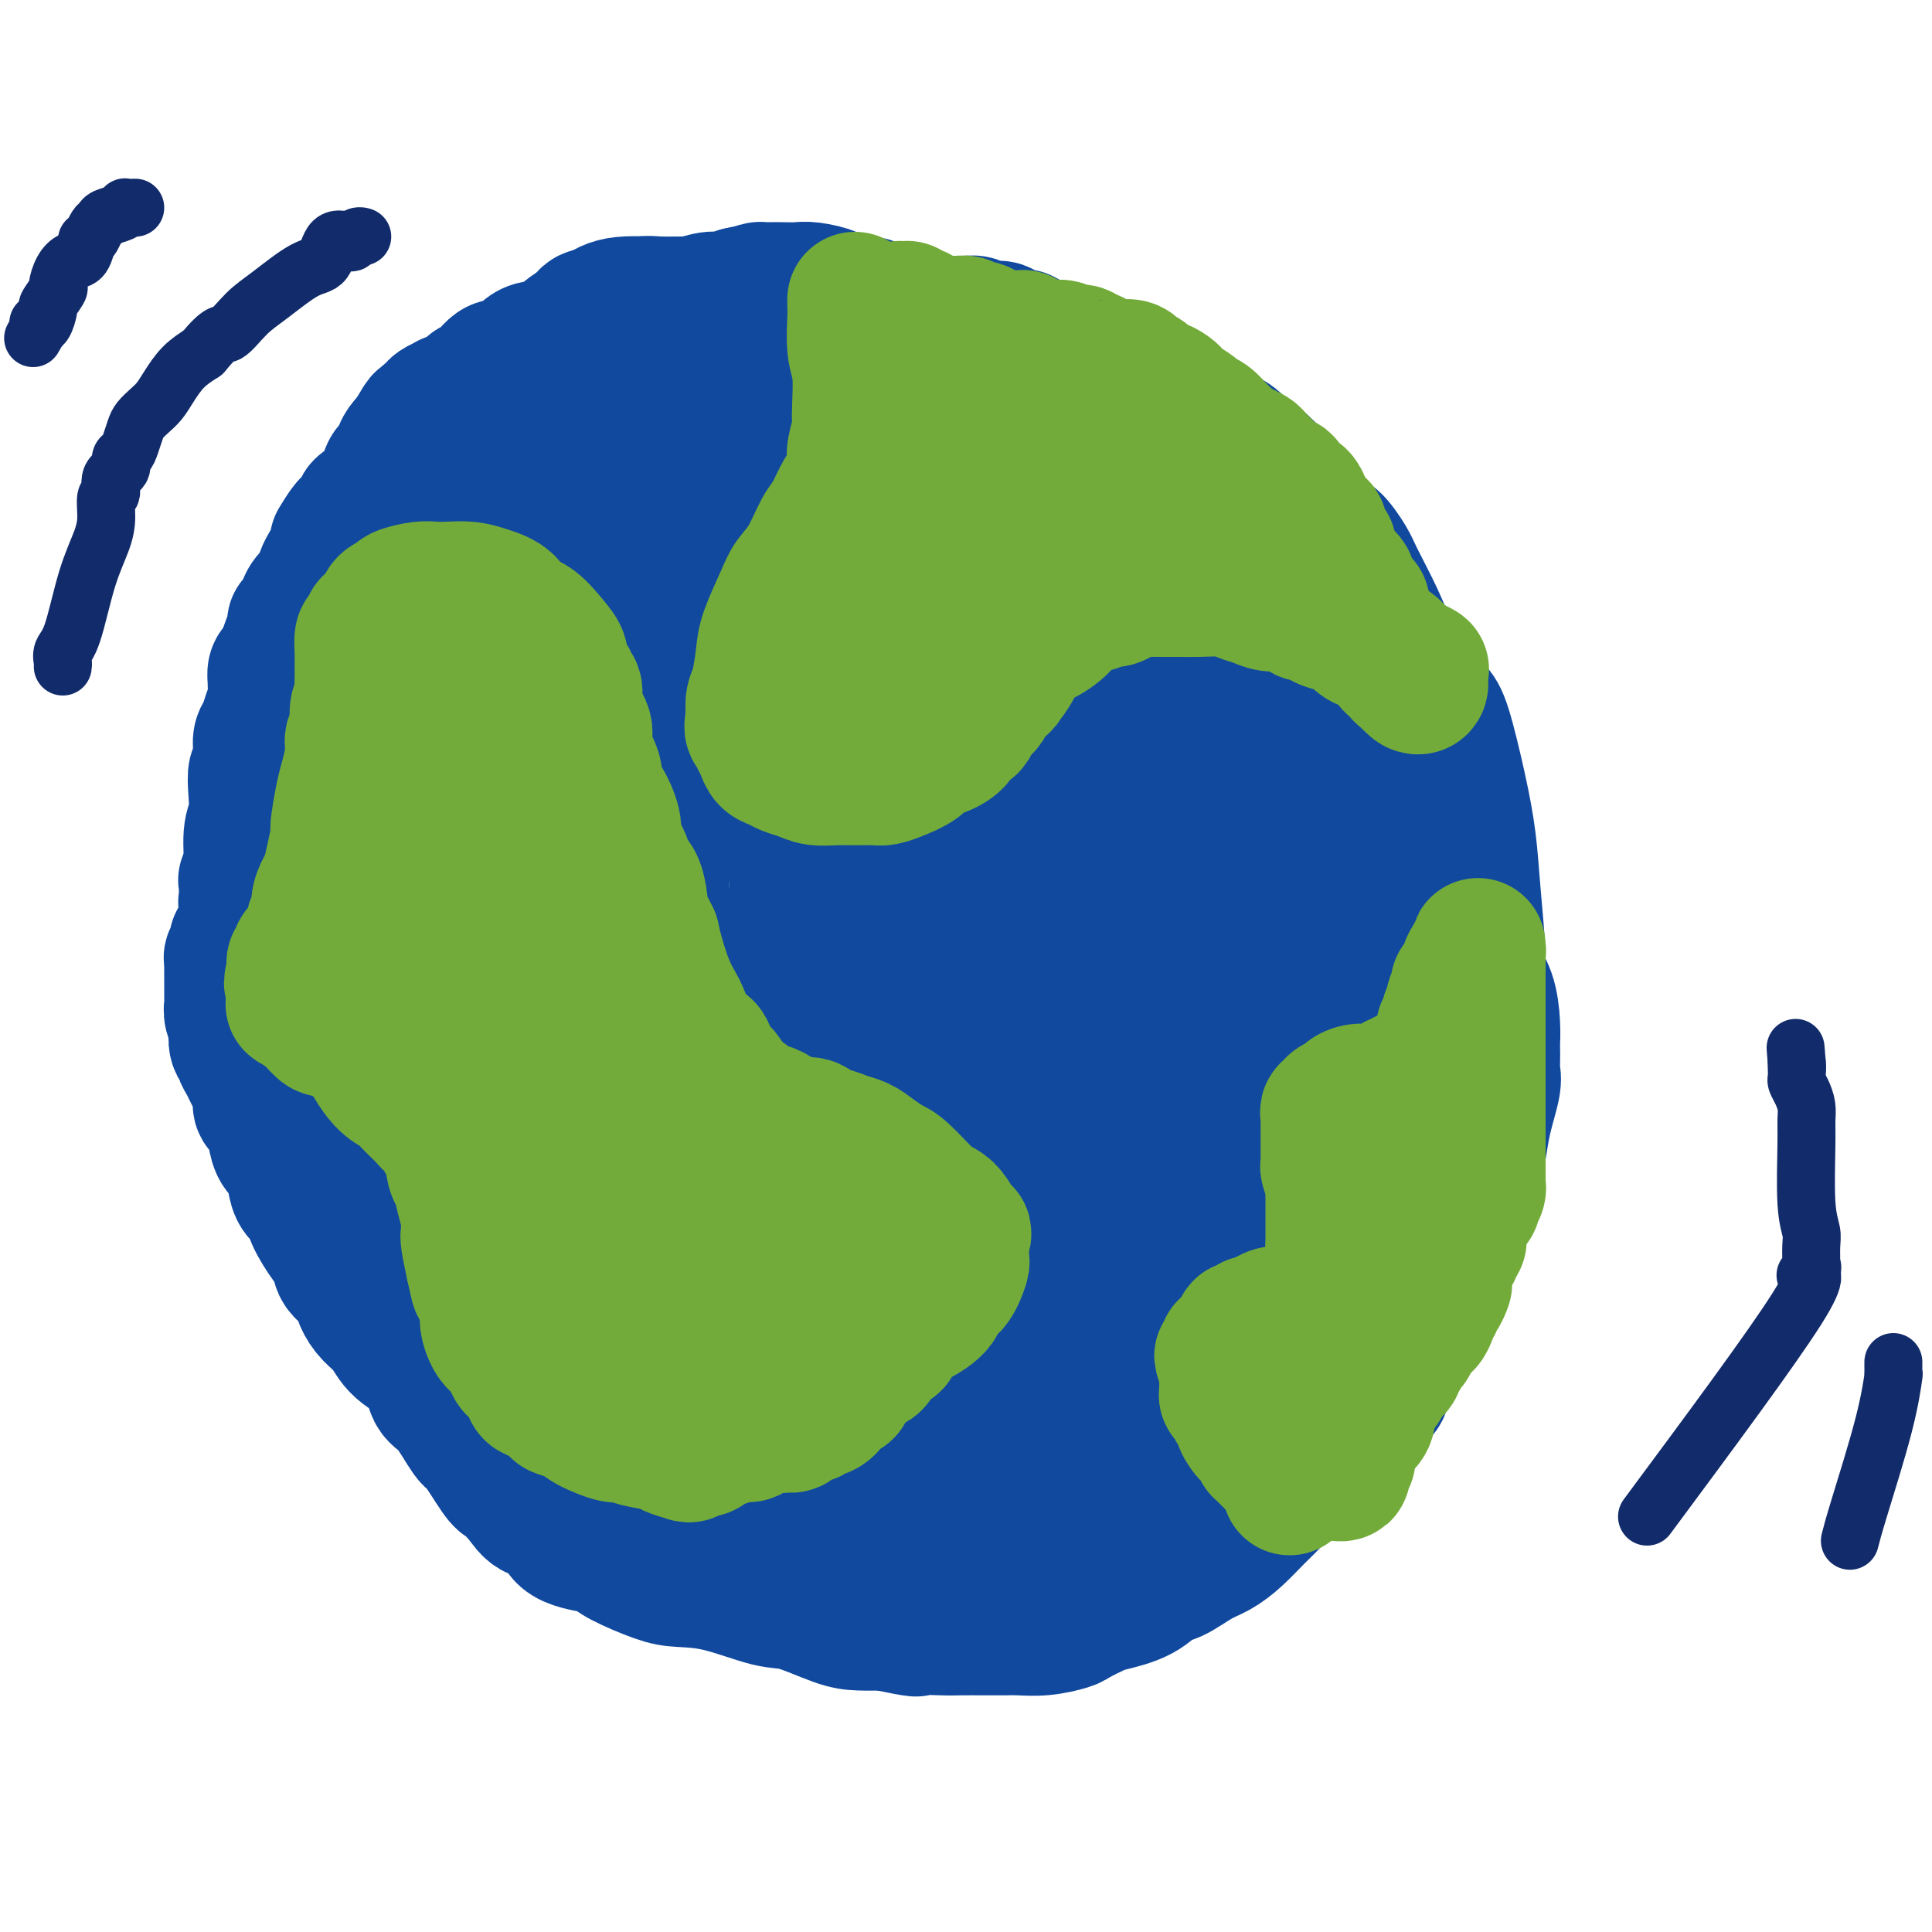 <svg viewBox='0 0 400 400' version='1.1' xmlns='http://www.w3.org/2000/svg' xmlns:xlink='http://www.w3.org/1999/xlink'><g fill='none' stroke='#11499F' stroke-width='28' stroke-linecap='round' stroke-linejoin='round'><path d='M168,138c0.106,-0.000 0.211,-0.000 0,0c-0.211,0.000 -0.739,0.000 -2,0c-1.261,-0.000 -3.253,-0.000 -5,0c-1.747,0.000 -3.247,0.000 -4,0c-0.753,-0.000 -0.759,-0.001 -2,0c-1.241,0.001 -3.716,0.004 -5,0c-1.284,-0.004 -1.378,-0.013 -2,0c-0.622,0.013 -1.771,0.050 -3,0c-1.229,-0.050 -2.538,-0.187 -3,0c-0.462,0.187 -0.079,0.697 -1,1c-0.921,0.303 -3.148,0.400 -4,1c-0.852,0.600 -0.330,1.702 -1,2c-0.670,0.298 -2.531,-0.209 -4,0c-1.469,0.209 -2.546,1.133 -3,2c-0.454,0.867 -0.287,1.676 -1,2c-0.713,0.324 -2.307,0.164 -4,1c-1.693,0.836 -3.484,2.667 -5,4c-1.516,1.333 -2.758,2.166 -4,3'/><path d='M115,154c-5.721,3.498 -6.522,4.243 -9,6c-2.478,1.757 -6.632,4.524 -9,6c-2.368,1.476 -2.948,1.659 -4,2c-1.052,0.341 -2.575,0.839 -3,1c-0.425,0.161 0.248,-0.014 0,0c-0.248,0.014 -1.418,0.216 -2,1c-0.582,0.784 -0.576,2.150 -1,3c-0.424,0.850 -1.278,1.186 -2,2c-0.722,0.814 -1.310,2.108 -2,3c-0.690,0.892 -1.480,1.384 -2,2c-0.520,0.616 -0.770,1.357 -1,2c-0.230,0.643 -0.439,1.189 -1,2c-0.561,0.811 -1.473,1.886 -2,3c-0.527,1.114 -0.669,2.268 -1,3c-0.331,0.732 -0.853,1.044 -1,2c-0.147,0.956 0.079,2.558 0,4c-0.079,1.442 -0.465,2.725 -1,4c-0.535,1.275 -1.219,2.544 -2,4c-0.781,1.456 -1.658,3.101 -2,4c-0.342,0.899 -0.148,1.052 0,2c0.148,0.948 0.250,2.691 0,4c-0.250,1.309 -0.852,2.182 -1,3c-0.148,0.818 0.156,1.580 0,3c-0.156,1.420 -0.774,3.499 -1,5c-0.226,1.501 -0.061,2.426 0,3c0.061,0.574 0.016,0.797 0,2c-0.016,1.203 -0.004,3.386 0,5c0.004,1.614 0.001,2.659 0,4c-0.001,1.341 -0.000,2.976 0,4c0.000,1.024 0.000,1.435 0,2c-0.000,0.565 -0.000,1.282 0,2'/><path d='M68,247c-0.437,6.788 -0.531,4.259 0,4c0.531,-0.259 1.686,1.754 2,3c0.314,1.246 -0.212,1.726 0,3c0.212,1.274 1.163,3.340 2,5c0.837,1.660 1.562,2.912 2,4c0.438,1.088 0.590,2.011 1,3c0.410,0.989 1.078,2.044 2,3c0.922,0.956 2.097,1.813 3,3c0.903,1.187 1.534,2.704 3,4c1.466,1.296 3.766,2.370 5,4c1.234,1.630 1.402,3.817 2,5c0.598,1.183 1.626,1.362 3,3c1.374,1.638 3.096,4.734 4,6c0.904,1.266 0.992,0.700 2,2c1.008,1.300 2.936,4.464 4,6c1.064,1.536 1.264,1.444 2,2c0.736,0.556 2.007,1.760 3,3c0.993,1.240 1.708,2.517 3,3c1.292,0.483 3.160,0.173 4,1c0.840,0.827 0.650,2.792 2,4c1.350,1.208 4.238,1.658 6,2c1.762,0.342 2.399,0.576 3,1c0.601,0.424 1.168,1.039 3,2c1.832,0.961 4.930,2.269 7,3c2.070,0.731 3.113,0.886 5,1c1.887,0.114 4.618,0.188 8,1c3.382,0.812 7.414,2.361 10,3c2.586,0.639 3.724,0.367 6,1c2.276,0.633 5.690,2.170 8,3c2.310,0.830 3.517,0.951 5,1c1.483,0.049 3.241,0.024 5,0'/><path d='M183,336c8.600,1.774 6.601,1.207 7,1c0.399,-0.207 3.197,-0.056 5,0c1.803,0.056 2.613,0.016 4,0c1.387,-0.016 3.352,-0.007 5,0c1.648,0.007 2.978,0.014 4,0c1.022,-0.014 1.737,-0.049 3,0c1.263,0.049 3.073,0.182 5,0c1.927,-0.182 3.971,-0.680 5,-1c1.029,-0.320 1.041,-0.461 2,-1c0.959,-0.539 2.863,-1.476 4,-2c1.137,-0.524 1.508,-0.633 3,-1c1.492,-0.367 4.107,-0.990 6,-2c1.893,-1.010 3.065,-2.408 4,-3c0.935,-0.592 1.632,-0.378 3,-1c1.368,-0.622 3.405,-2.081 5,-3c1.595,-0.919 2.747,-1.299 4,-2c1.253,-0.701 2.608,-1.722 4,-3c1.392,-1.278 2.823,-2.811 4,-4c1.177,-1.189 2.100,-2.032 3,-3c0.900,-0.968 1.775,-2.062 3,-3c1.225,-0.938 2.798,-1.722 4,-3c1.202,-1.278 2.033,-3.052 3,-4c0.967,-0.948 2.071,-1.070 3,-2c0.929,-0.930 1.683,-2.666 3,-4c1.317,-1.334 3.196,-2.265 4,-3c0.804,-0.735 0.531,-1.275 1,-2c0.469,-0.725 1.678,-1.636 2,-2c0.322,-0.364 -0.244,-0.180 0,-1c0.244,-0.820 1.296,-2.644 2,-4c0.704,-1.356 1.058,-2.245 2,-4c0.942,-1.755 2.471,-4.378 4,-7'/><path d='M294,272c2.277,-5.107 2.468,-7.875 3,-10c0.532,-2.125 1.404,-3.609 2,-5c0.596,-1.391 0.916,-2.691 2,-5c1.084,-2.309 2.931,-5.629 4,-9c1.069,-3.371 1.358,-6.795 2,-10c0.642,-3.205 1.636,-6.191 2,-8c0.364,-1.809 0.098,-2.442 0,-3c-0.098,-0.558 -0.028,-1.040 0,-2c0.028,-0.960 0.014,-2.397 0,-3c-0.014,-0.603 -0.027,-0.372 0,-1c0.027,-0.628 0.095,-2.113 0,-4c-0.095,-1.887 -0.354,-4.174 -1,-6c-0.646,-1.826 -1.681,-3.192 -2,-4c-0.319,-0.808 0.077,-1.060 0,-4c-0.077,-2.940 -0.625,-8.569 -1,-13c-0.375,-4.431 -0.575,-7.662 -1,-11c-0.425,-3.338 -1.074,-6.781 -2,-11c-0.926,-4.219 -2.128,-9.215 -3,-12c-0.872,-2.785 -1.414,-3.360 -2,-4c-0.586,-0.640 -1.214,-1.344 -2,-3c-0.786,-1.656 -1.728,-4.265 -3,-6c-1.272,-1.735 -2.872,-2.595 -4,-4c-1.128,-1.405 -1.782,-3.354 -3,-6c-1.218,-2.646 -2.999,-5.989 -4,-8c-1.001,-2.011 -1.221,-2.692 -2,-4c-0.779,-1.308 -2.119,-3.245 -3,-4c-0.881,-0.755 -1.305,-0.329 -2,-1c-0.695,-0.671 -1.660,-2.437 -3,-4c-1.340,-1.563 -3.053,-2.921 -4,-4c-0.947,-1.079 -1.128,-1.880 -2,-3c-0.872,-1.120 -2.436,-2.560 -4,-4'/><path d='M261,96c-3.668,-3.452 -3.839,-2.081 -4,-2c-0.161,0.081 -0.312,-1.128 -1,-2c-0.688,-0.872 -1.914,-1.407 -3,-2c-1.086,-0.593 -2.032,-1.244 -3,-2c-0.968,-0.756 -1.957,-1.616 -3,-2c-1.043,-0.384 -2.139,-0.292 -4,-1c-1.861,-0.708 -4.485,-2.217 -6,-3c-1.515,-0.783 -1.921,-0.841 -3,-1c-1.079,-0.159 -2.832,-0.421 -5,-1c-2.168,-0.579 -4.751,-1.476 -7,-2c-2.249,-0.524 -4.165,-0.676 -8,-1c-3.835,-0.324 -9.591,-0.819 -13,-1c-3.409,-0.181 -4.472,-0.049 -6,0c-1.528,0.049 -3.521,0.013 -6,0c-2.479,-0.013 -5.444,-0.003 -8,0c-2.556,0.003 -4.702,0.001 -6,0c-1.298,-0.001 -1.749,-0.000 -3,0c-1.251,0.000 -3.304,-0.000 -5,0c-1.696,0.000 -3.037,0.002 -4,0c-0.963,-0.002 -1.548,-0.008 -3,0c-1.452,0.008 -3.769,0.028 -5,0c-1.231,-0.028 -1.375,-0.106 -2,0c-0.625,0.106 -1.732,0.394 -3,1c-1.268,0.606 -2.696,1.529 -4,2c-1.304,0.471 -2.482,0.491 -4,1c-1.518,0.509 -3.375,1.506 -5,2c-1.625,0.494 -3.018,0.483 -4,1c-0.982,0.517 -1.552,1.561 -3,2c-1.448,0.439 -3.775,0.272 -5,1c-1.225,0.728 -1.350,2.351 -2,3c-0.650,0.649 -1.825,0.325 -3,0'/><path d='M120,89c-5.400,2.207 -1.402,1.225 -1,1c0.402,-0.225 -2.794,0.306 -4,1c-1.206,0.694 -0.424,1.551 -1,2c-0.576,0.449 -2.512,0.491 -4,1c-1.488,0.509 -2.529,1.486 -3,2c-0.471,0.514 -0.371,0.564 -1,1c-0.629,0.436 -1.985,1.257 -3,2c-1.015,0.743 -1.687,1.408 -2,2c-0.313,0.592 -0.266,1.110 -1,2c-0.734,0.890 -2.251,2.150 -3,3c-0.749,0.850 -0.732,1.288 -2,3c-1.268,1.712 -3.822,4.698 -5,6c-1.178,1.302 -0.980,0.920 -2,2c-1.020,1.080 -3.258,3.622 -5,6c-1.742,2.378 -2.989,4.592 -4,6c-1.011,1.408 -1.787,2.009 -3,3c-1.213,0.991 -2.865,2.370 -4,3c-1.135,0.630 -1.753,0.510 -2,1c-0.247,0.490 -0.122,1.589 0,2c0.122,0.411 0.240,0.134 0,0c-0.240,-0.134 -0.838,-0.126 -1,0c-0.162,0.126 0.111,0.372 0,1c-0.111,0.628 -0.608,1.640 -1,2c-0.392,0.360 -0.679,0.067 -1,1c-0.321,0.933 -0.674,3.093 -1,5c-0.326,1.907 -0.623,3.563 -1,5c-0.377,1.437 -0.833,2.656 -1,4c-0.167,1.344 -0.045,2.814 0,5c0.045,2.186 0.012,5.089 0,7c-0.012,1.911 -0.003,2.832 0,4c0.003,1.168 0.002,2.584 0,4'/><path d='M64,176c-0.619,6.245 -0.166,4.358 0,4c0.166,-0.358 0.044,0.815 0,2c-0.044,1.185 -0.012,2.384 0,4c0.012,1.616 0.003,3.649 0,5c-0.003,1.351 -0.001,2.019 0,4c0.001,1.981 -0.001,5.276 0,7c0.001,1.724 0.004,1.878 0,3c-0.004,1.122 -0.016,3.211 0,5c0.016,1.789 0.061,3.277 0,5c-0.061,1.723 -0.227,3.680 0,5c0.227,1.320 0.849,2.004 1,3c0.151,0.996 -0.168,2.304 0,4c0.168,1.696 0.824,3.780 1,5c0.176,1.220 -0.126,1.575 0,3c0.126,1.425 0.681,3.921 1,6c0.319,2.079 0.403,3.742 1,5c0.597,1.258 1.706,2.113 2,4c0.294,1.887 -0.229,4.807 0,6c0.229,1.193 1.210,0.659 2,1c0.790,0.341 1.391,1.558 2,3c0.609,1.442 1.228,3.109 2,4c0.772,0.891 1.696,1.008 3,2c1.304,0.992 2.987,2.861 4,4c1.013,1.139 1.355,1.547 2,2c0.645,0.453 1.594,0.950 3,2c1.406,1.050 3.271,2.653 4,4c0.729,1.347 0.322,2.438 1,3c0.678,0.562 2.439,0.594 4,2c1.561,1.406 2.920,4.186 4,5c1.080,0.814 1.880,-0.339 3,0c1.120,0.339 2.560,2.169 4,4'/><path d='M108,292c7.394,6.196 6.878,3.686 8,3c1.122,-0.686 3.882,0.453 7,2c3.118,1.547 6.594,3.502 9,4c2.406,0.498 3.743,-0.459 5,0c1.257,0.459 2.434,2.336 6,4c3.566,1.664 9.521,3.114 13,4c3.479,0.886 4.481,1.208 6,2c1.519,0.792 3.553,2.054 6,3c2.447,0.946 5.305,1.576 7,2c1.695,0.424 2.225,0.643 3,1c0.775,0.357 1.794,0.853 4,1c2.206,0.147 5.600,-0.053 8,0c2.400,0.053 3.808,0.361 5,0c1.192,-0.361 2.170,-1.392 4,-2c1.830,-0.608 4.511,-0.795 6,-1c1.489,-0.205 1.784,-0.429 3,-1c1.216,-0.571 3.351,-1.489 5,-2c1.649,-0.511 2.811,-0.614 4,-1c1.189,-0.386 2.406,-1.056 4,-2c1.594,-0.944 3.565,-2.164 5,-3c1.435,-0.836 2.333,-1.290 3,-2c0.667,-0.710 1.101,-1.677 3,-3c1.899,-1.323 5.261,-3.002 7,-4c1.739,-0.998 1.854,-1.315 3,-2c1.146,-0.685 3.322,-1.738 5,-3c1.678,-1.262 2.858,-2.732 4,-4c1.142,-1.268 2.245,-2.334 3,-3c0.755,-0.666 1.161,-0.931 2,-2c0.839,-1.069 2.110,-2.942 3,-4c0.890,-1.058 1.397,-1.302 2,-2c0.603,-0.698 1.301,-1.849 2,-3'/><path d='M263,274c3.208,-2.950 3.228,-1.324 3,-1c-0.228,0.324 -0.706,-0.655 0,-2c0.706,-1.345 2.594,-3.056 4,-4c1.406,-0.944 2.328,-1.122 3,-2c0.672,-0.878 1.092,-2.458 2,-4c0.908,-1.542 2.303,-3.047 3,-4c0.697,-0.953 0.695,-1.355 1,-2c0.305,-0.645 0.915,-1.533 2,-3c1.085,-1.467 2.643,-3.514 4,-6c1.357,-2.486 2.513,-5.412 3,-7c0.487,-1.588 0.304,-1.839 1,-3c0.696,-1.161 2.269,-3.231 3,-5c0.731,-1.769 0.619,-3.238 1,-5c0.381,-1.762 1.255,-3.816 2,-6c0.745,-2.184 1.363,-4.498 2,-7c0.637,-2.502 1.295,-5.192 2,-8c0.705,-2.808 1.456,-5.736 2,-8c0.544,-2.264 0.879,-3.866 1,-5c0.121,-1.134 0.028,-1.800 0,-3c-0.028,-1.200 0.008,-2.934 0,-4c-0.008,-1.066 -0.060,-1.465 0,-2c0.060,-0.535 0.234,-1.208 0,-2c-0.234,-0.792 -0.874,-1.704 -1,-2c-0.126,-0.296 0.262,0.023 0,-1c-0.262,-1.023 -1.175,-3.388 -2,-5c-0.825,-1.612 -1.564,-2.470 -2,-4c-0.436,-1.530 -0.570,-3.730 -1,-5c-0.430,-1.270 -1.157,-1.608 -2,-3c-0.843,-1.392 -1.804,-3.836 -2,-5c-0.196,-1.164 0.373,-1.047 0,-2c-0.373,-0.953 -1.686,-2.977 -3,-5'/><path d='M289,149c-2.154,-5.745 -1.037,-4.106 -1,-4c0.037,0.106 -1.004,-1.319 -2,-3c-0.996,-1.681 -1.945,-3.618 -3,-5c-1.055,-1.382 -2.214,-2.211 -3,-3c-0.786,-0.789 -1.197,-1.539 -2,-3c-0.803,-1.461 -1.996,-3.632 -3,-5c-1.004,-1.368 -1.818,-1.932 -3,-3c-1.182,-1.068 -2.731,-2.641 -4,-4c-1.269,-1.359 -2.259,-2.503 -3,-3c-0.741,-0.497 -1.234,-0.346 -2,-1c-0.766,-0.654 -1.804,-2.112 -3,-3c-1.196,-0.888 -2.550,-1.204 -3,-2c-0.450,-0.796 0.005,-2.070 -1,-3c-1.005,-0.930 -3.471,-1.514 -5,-2c-1.529,-0.486 -2.120,-0.874 -3,-2c-0.880,-1.126 -2.049,-2.989 -4,-4c-1.951,-1.011 -4.684,-1.170 -7,-2c-2.316,-0.830 -4.216,-2.332 -7,-3c-2.784,-0.668 -6.450,-0.504 -10,-1c-3.550,-0.496 -6.982,-1.653 -9,-2c-2.018,-0.347 -2.623,0.115 -4,0c-1.377,-0.115 -3.528,-0.809 -5,-1c-1.472,-0.191 -2.266,0.121 -3,0c-0.734,-0.121 -1.407,-0.673 -4,-1c-2.593,-0.327 -7.105,-0.427 -10,-1c-2.895,-0.573 -4.172,-1.618 -5,-2c-0.828,-0.382 -1.208,-0.100 -2,0c-0.792,0.100 -1.996,0.016 -3,0c-1.004,-0.016 -1.809,0.034 -2,0c-0.191,-0.034 0.231,-0.153 -1,0c-1.231,0.153 -4.116,0.576 -7,1'/><path d='M165,87c-3.206,0.516 -3.721,1.307 -6,2c-2.279,0.693 -6.322,1.288 -10,2c-3.678,0.712 -6.990,1.540 -10,2c-3.010,0.460 -5.719,0.553 -7,1c-1.281,0.447 -1.136,1.248 -2,2c-0.864,0.752 -2.738,1.456 -4,2c-1.262,0.544 -1.910,0.926 -3,2c-1.090,1.074 -2.620,2.838 -4,4c-1.380,1.162 -2.609,1.723 -3,2c-0.391,0.277 0.057,0.271 -1,1c-1.057,0.729 -3.620,2.194 -5,3c-1.380,0.806 -1.579,0.952 -2,2c-0.421,1.048 -1.065,2.996 -2,4c-0.935,1.004 -2.162,1.063 -3,2c-0.838,0.937 -1.287,2.751 -2,4c-0.713,1.249 -1.689,1.934 -3,3c-1.311,1.066 -2.956,2.513 -4,4c-1.044,1.487 -1.485,3.015 -2,4c-0.515,0.985 -1.102,1.429 -2,3c-0.898,1.571 -2.107,4.269 -3,6c-0.893,1.731 -1.469,2.493 -2,4c-0.531,1.507 -1.016,3.757 -2,6c-0.984,2.243 -2.465,4.478 -3,6c-0.535,1.522 -0.123,2.330 -1,5c-0.877,2.670 -3.044,7.201 -4,10c-0.956,2.799 -0.700,3.867 -1,6c-0.300,2.133 -1.155,5.331 -2,8c-0.845,2.669 -1.680,4.808 -2,7c-0.320,2.192 -0.125,4.436 0,6c0.125,1.564 0.178,2.447 0,4c-0.178,1.553 -0.589,3.777 -1,6'/><path d='M69,210c-0.918,6.230 -0.212,3.305 0,3c0.212,-0.305 -0.071,2.009 0,4c0.071,1.991 0.496,3.657 1,5c0.504,1.343 1.085,2.363 2,4c0.915,1.637 2.162,3.892 3,7c0.838,3.108 1.266,7.069 2,10c0.734,2.931 1.774,4.834 2,6c0.226,1.166 -0.360,1.597 0,3c0.360,1.403 1.668,3.777 2,5c0.332,1.223 -0.311,1.294 0,2c0.311,0.706 1.576,2.045 2,3c0.424,0.955 0.008,1.525 0,2c-0.008,0.475 0.391,0.856 1,2c0.609,1.144 1.428,3.051 2,4c0.572,0.949 0.897,0.940 1,1c0.103,0.060 -0.015,0.188 1,1c1.015,0.812 3.163,2.308 4,3c0.837,0.692 0.362,0.581 1,1c0.638,0.419 2.387,1.368 4,2c1.613,0.632 3.090,0.948 4,1c0.910,0.052 1.253,-0.158 2,0c0.747,0.158 1.897,0.686 3,1c1.103,0.314 2.160,0.414 4,1c1.840,0.586 4.465,1.659 6,2c1.535,0.341 1.981,-0.050 3,0c1.019,0.050 2.611,0.543 4,1c1.389,0.457 2.577,0.879 4,1c1.423,0.121 3.083,-0.060 4,0c0.917,0.060 1.093,0.362 2,1c0.907,0.638 2.545,1.611 4,2c1.455,0.389 2.728,0.195 4,0'/><path d='M141,288c7.376,1.956 3.816,1.847 3,2c-0.816,0.153 1.112,0.566 3,1c1.888,0.434 3.737,0.887 5,1c1.263,0.113 1.941,-0.113 3,0c1.059,0.113 2.498,0.566 4,1c1.502,0.434 3.065,0.848 4,1c0.935,0.152 1.241,0.043 2,0c0.759,-0.043 1.970,-0.019 3,0c1.030,0.019 1.880,0.032 3,0c1.120,-0.032 2.510,-0.111 4,0c1.490,0.111 3.080,0.411 4,0c0.920,-0.411 1.171,-1.532 2,-2c0.829,-0.468 2.237,-0.283 4,0c1.763,0.283 3.882,0.663 5,0c1.118,-0.663 1.237,-2.370 2,-3c0.763,-0.630 2.171,-0.181 4,-1c1.829,-0.819 4.078,-2.904 6,-4c1.922,-1.096 3.515,-1.202 6,-2c2.485,-0.798 5.862,-2.286 9,-4c3.138,-1.714 6.037,-3.653 8,-5c1.963,-1.347 2.991,-2.102 5,-4c2.009,-1.898 4.999,-4.940 7,-7c2.001,-2.060 3.011,-3.137 4,-4c0.989,-0.863 1.956,-1.513 3,-3c1.044,-1.487 2.166,-3.810 3,-5c0.834,-1.190 1.379,-1.245 2,-2c0.621,-0.755 1.318,-2.208 2,-3c0.682,-0.792 1.348,-0.924 2,-2c0.652,-1.076 1.291,-3.097 2,-4c0.709,-0.903 1.488,-0.686 2,-1c0.512,-0.314 0.756,-1.157 1,-2'/><path d='M258,236c4.527,-5.268 1.843,-1.936 1,-1c-0.843,0.936 0.155,-0.522 1,-2c0.845,-1.478 1.539,-2.977 2,-4c0.461,-1.023 0.691,-1.572 2,-4c1.309,-2.428 3.699,-6.735 5,-10c1.301,-3.265 1.513,-5.489 2,-7c0.487,-1.511 1.248,-2.309 2,-4c0.752,-1.691 1.494,-4.276 2,-6c0.506,-1.724 0.774,-2.588 1,-4c0.226,-1.412 0.408,-3.371 1,-5c0.592,-1.629 1.594,-2.927 2,-4c0.406,-1.073 0.216,-1.921 0,-3c-0.216,-1.079 -0.460,-2.389 0,-4c0.460,-1.611 1.622,-3.522 2,-5c0.378,-1.478 -0.029,-2.523 0,-4c0.029,-1.477 0.493,-3.384 0,-5c-0.493,-1.616 -1.943,-2.939 -2,-4c-0.057,-1.061 1.278,-1.861 0,-4c-1.278,-2.139 -5.168,-5.618 -8,-9c-2.832,-3.382 -4.606,-6.666 -6,-9c-1.394,-2.334 -2.408,-3.717 -8,-10c-5.592,-6.283 -15.761,-17.467 -22,-24c-6.239,-6.533 -8.549,-8.417 -12,-11c-3.451,-2.583 -8.044,-5.866 -14,-9c-5.956,-3.134 -13.273,-6.118 -18,-8c-4.727,-1.882 -6.862,-2.664 -10,-4c-3.138,-1.336 -7.280,-3.228 -12,-5c-4.720,-1.772 -10.018,-3.423 -15,-4c-4.982,-0.577 -9.649,-0.078 -14,0c-4.351,0.078 -8.386,-0.263 -11,0c-2.614,0.263 -3.807,1.132 -5,2'/><path d='M124,65c-4.637,0.638 -1.231,1.232 -1,2c0.231,0.768 -2.713,1.709 -4,3c-1.287,1.291 -0.916,2.931 -1,4c-0.084,1.069 -0.624,1.566 -1,4c-0.376,2.434 -0.588,6.803 -1,10c-0.412,3.197 -1.026,5.221 -2,8c-0.974,2.779 -2.310,6.311 -5,14c-2.690,7.689 -6.734,19.534 -10,27c-3.266,7.466 -5.755,10.551 -7,14c-1.245,3.449 -1.247,7.260 -2,12c-0.753,4.740 -2.256,10.409 -3,14c-0.744,3.591 -0.728,5.103 -1,7c-0.272,1.897 -0.833,4.178 -1,7c-0.167,2.822 0.061,6.185 0,9c-0.061,2.815 -0.412,5.083 0,8c0.412,2.917 1.587,6.482 2,9c0.413,2.518 0.065,3.989 0,6c-0.065,2.011 0.155,4.563 1,7c0.845,2.437 2.317,4.760 3,7c0.683,2.240 0.577,4.397 1,6c0.423,1.603 1.376,2.650 3,5c1.624,2.350 3.918,6.001 6,8c2.082,1.999 3.952,2.344 5,3c1.048,0.656 1.273,1.621 4,3c2.727,1.379 7.956,3.170 11,4c3.044,0.830 3.905,0.698 7,1c3.095,0.302 8.426,1.040 13,1c4.574,-0.040 8.391,-0.856 12,-1c3.609,-0.144 7.010,0.384 15,0c7.990,-0.384 20.569,-1.681 29,-3c8.431,-1.319 12.716,-2.659 17,-4'/><path d='M214,260c10.301,-1.711 13.053,-2.489 19,-4c5.947,-1.511 15.090,-3.753 20,-5c4.910,-1.247 5.589,-1.497 7,-2c1.411,-0.503 3.556,-1.258 5,-2c1.444,-0.742 2.186,-1.471 3,-2c0.814,-0.529 1.698,-0.859 2,-1c0.302,-0.141 0.020,-0.092 0,-1c-0.020,-0.908 0.221,-2.771 0,-2c-0.221,0.771 -0.903,4.178 1,-5c1.903,-9.178 6.392,-30.939 8,-44c1.608,-13.061 0.337,-17.420 0,-21c-0.337,-3.580 0.261,-6.380 0,-9c-0.261,-2.620 -1.379,-5.058 -2,-7c-0.621,-1.942 -0.743,-3.387 -1,-4c-0.257,-0.613 -0.647,-0.395 -1,-1c-0.353,-0.605 -0.668,-2.035 -1,-3c-0.332,-0.965 -0.681,-1.467 -1,-2c-0.319,-0.533 -0.608,-1.099 -1,-2c-0.392,-0.901 -0.889,-2.139 -1,-3c-0.111,-0.861 0.163,-1.347 0,-2c-0.163,-0.653 -0.762,-1.473 -1,-3c-0.238,-1.527 -0.115,-3.760 0,-5c0.115,-1.240 0.223,-1.488 0,-2c-0.223,-0.512 -0.776,-1.288 -1,-2c-0.224,-0.712 -0.120,-1.361 0,-2c0.120,-0.639 0.257,-1.269 0,-2c-0.257,-0.731 -0.909,-1.563 -1,-2c-0.091,-0.437 0.378,-0.478 0,-1c-0.378,-0.522 -1.602,-1.525 -2,-2c-0.398,-0.475 0.029,-0.421 0,-1c-0.029,-0.579 -0.515,-1.789 -1,-3'/><path d='M265,113c-2.569,-7.837 -1.993,-2.930 -2,-2c-0.007,0.930 -0.597,-2.118 -1,-4c-0.403,-1.882 -0.619,-2.599 -1,-3c-0.381,-0.401 -0.929,-0.488 -1,-1c-0.071,-0.512 0.333,-1.449 0,-2c-0.333,-0.551 -1.402,-0.714 -2,-1c-0.598,-0.286 -0.724,-0.694 -1,-1c-0.276,-0.306 -0.702,-0.509 -1,-1c-0.298,-0.491 -0.469,-1.271 -1,-2c-0.531,-0.729 -1.423,-1.406 -2,-2c-0.577,-0.594 -0.840,-1.103 -1,-1c-0.160,0.103 -0.216,0.820 -1,0c-0.784,-0.820 -2.294,-3.177 -3,-4c-0.706,-0.823 -0.607,-0.113 -1,0c-0.393,0.113 -1.277,-0.372 -2,-1c-0.723,-0.628 -1.283,-1.398 -2,-2c-0.717,-0.602 -1.589,-1.036 -2,-1c-0.411,0.036 -0.359,0.543 -1,0c-0.641,-0.543 -1.975,-2.135 -3,-3c-1.025,-0.865 -1.741,-1.004 -2,-1c-0.259,0.004 -0.061,0.151 -1,0c-0.939,-0.151 -3.014,-0.600 -4,-1c-0.986,-0.400 -0.884,-0.751 -1,-1c-0.116,-0.249 -0.451,-0.395 -1,-1c-0.549,-0.605 -1.311,-1.669 -2,-2c-0.689,-0.331 -1.305,0.070 -2,0c-0.695,-0.070 -1.468,-0.610 -2,-1c-0.532,-0.390 -0.823,-0.630 -1,-1c-0.177,-0.370 -0.240,-0.869 -1,-1c-0.760,-0.131 -2.217,0.105 -3,0c-0.783,-0.105 -0.891,-0.553 -1,-1'/><path d='M216,72c-5.766,-3.094 -4.182,-2.331 -4,-2c0.182,0.331 -1.039,0.228 -2,0c-0.961,-0.228 -1.661,-0.583 -2,-1c-0.339,-0.417 -0.316,-0.896 -1,-1c-0.684,-0.104 -2.074,0.168 -3,0c-0.926,-0.168 -1.389,-0.777 -2,-1c-0.611,-0.223 -1.369,-0.060 -2,0c-0.631,0.060 -1.134,0.016 -2,0c-0.866,-0.016 -2.095,-0.004 -4,0c-1.905,0.004 -4.488,0.001 -6,0c-1.512,-0.001 -1.955,-0.000 -3,0c-1.045,0.000 -2.691,-0.000 -4,0c-1.309,0.000 -2.279,0.000 -3,0c-0.721,-0.000 -1.191,-0.001 -2,0c-0.809,0.001 -1.956,0.004 -3,0c-1.044,-0.004 -1.985,-0.016 -3,0c-1.015,0.016 -2.105,0.061 -3,0c-0.895,-0.061 -1.595,-0.227 -3,0c-1.405,0.227 -3.513,0.845 -5,1c-1.487,0.155 -2.351,-0.155 -3,0c-0.649,0.155 -1.082,0.774 -2,1c-0.918,0.226 -2.321,0.060 -3,0c-0.679,-0.060 -0.633,-0.012 -1,0c-0.367,0.012 -1.145,-0.011 -2,0c-0.855,0.011 -1.787,0.055 -2,0c-0.213,-0.055 0.293,-0.211 0,0c-0.293,0.211 -1.385,0.789 -2,1c-0.615,0.211 -0.752,0.057 -1,0c-0.248,-0.057 -0.605,-0.015 -1,0c-0.395,0.015 -0.827,0.004 -1,0c-0.173,-0.004 -0.086,-0.002 0,0'/><path d='M141,70c-9.306,0.630 -3.072,0.704 -1,1c2.072,0.296 -0.018,0.815 -1,1c-0.982,0.185 -0.857,0.036 -1,0c-0.143,-0.036 -0.554,0.042 -1,0c-0.446,-0.042 -0.927,-0.203 -1,0c-0.073,0.203 0.261,0.772 0,1c-0.261,0.228 -1.117,0.116 -2,0c-0.883,-0.116 -1.795,-0.238 -2,0c-0.205,0.238 0.296,0.834 0,1c-0.296,0.166 -1.388,-0.099 -2,0c-0.612,0.099 -0.745,0.562 -1,1c-0.255,0.438 -0.633,0.853 -1,1c-0.367,0.147 -0.724,0.027 -1,0c-0.276,-0.027 -0.472,0.039 -1,0c-0.528,-0.039 -1.388,-0.183 -2,0c-0.612,0.183 -0.977,0.692 -1,1c-0.023,0.308 0.297,0.414 0,1c-0.297,0.586 -1.209,1.653 -2,2c-0.791,0.347 -1.460,-0.025 -2,0c-0.540,0.025 -0.952,0.448 -2,1c-1.048,0.552 -2.731,1.232 -4,2c-1.269,0.768 -2.124,1.623 -3,2c-0.876,0.377 -1.772,0.275 -3,1c-1.228,0.725 -2.787,2.275 -4,3c-1.213,0.725 -2.079,0.624 -3,1c-0.921,0.376 -1.896,1.229 -3,2c-1.104,0.771 -2.337,1.461 -3,2c-0.663,0.539 -0.755,0.928 -1,1c-0.245,0.072 -0.643,-0.173 -1,0c-0.357,0.173 -0.673,0.764 -1,1c-0.327,0.236 -0.663,0.118 -1,0'/><path d='M90,96c-7.812,4.184 -1.842,1.644 0,1c1.842,-0.644 -0.445,0.609 -2,2c-1.555,1.391 -2.379,2.919 -3,4c-0.621,1.081 -1.040,1.716 -2,3c-0.960,1.284 -2.462,3.218 -3,4c-0.538,0.782 -0.112,0.413 -1,2c-0.888,1.587 -3.089,5.130 -4,7c-0.911,1.870 -0.533,2.068 -1,3c-0.467,0.932 -1.779,2.599 -3,5c-1.221,2.401 -2.351,5.537 -3,7c-0.649,1.463 -0.818,1.252 -1,2c-0.182,0.748 -0.379,2.456 -1,4c-0.621,1.544 -1.668,2.925 -2,4c-0.332,1.075 0.051,1.845 0,3c-0.051,1.155 -0.535,2.695 -1,4c-0.465,1.305 -0.909,2.375 -1,3c-0.091,0.625 0.172,0.804 0,2c-0.172,1.196 -0.777,3.408 -1,5c-0.223,1.592 -0.062,2.565 0,3c0.062,0.435 0.027,0.333 0,1c-0.027,0.667 -0.045,2.104 0,3c0.045,0.896 0.153,1.251 0,2c-0.153,0.749 -0.567,1.891 -1,3c-0.433,1.109 -0.887,2.184 -1,3c-0.113,0.816 0.113,1.374 0,2c-0.113,0.626 -0.566,1.319 -1,2c-0.434,0.681 -0.848,1.348 -1,2c-0.152,0.652 -0.041,1.288 0,2c0.041,0.712 0.011,1.499 0,2c-0.011,0.501 -0.003,0.714 0,1c0.003,0.286 0.002,0.643 0,1'/><path d='M57,188c-1.078,7.437 -0.274,4.030 0,3c0.274,-1.030 0.018,0.317 0,1c-0.018,0.683 0.202,0.700 0,1c-0.202,0.300 -0.827,0.882 -1,1c-0.173,0.118 0.107,-0.227 0,0c-0.107,0.227 -0.602,1.026 -1,1c-0.398,-0.026 -0.699,-0.876 -1,-1c-0.301,-0.124 -0.603,0.477 -1,0c-0.397,-0.477 -0.891,-2.033 -1,-3c-0.109,-0.967 0.166,-1.345 0,-2c-0.166,-0.655 -0.772,-1.588 -1,-2c-0.228,-0.412 -0.076,-0.302 0,-1c0.076,-0.698 0.077,-2.205 0,-3c-0.077,-0.795 -0.230,-0.879 0,-1c0.230,-0.121 0.845,-0.278 1,-2c0.155,-1.722 -0.151,-5.008 0,-7c0.151,-1.992 0.758,-2.688 1,-4c0.242,-1.312 0.118,-3.240 0,-5c-0.118,-1.760 -0.228,-3.354 0,-4c0.228,-0.646 0.796,-0.346 1,-1c0.204,-0.654 0.043,-2.261 0,-3c-0.043,-0.739 0.031,-0.609 0,-1c-0.031,-0.391 -0.166,-1.303 0,-2c0.166,-0.697 0.633,-1.180 1,-2c0.367,-0.820 0.633,-1.978 1,-3c0.367,-1.022 0.833,-1.908 1,-3c0.167,-1.092 0.034,-2.389 0,-3c-0.034,-0.611 0.032,-0.535 0,-1c-0.032,-0.465 -0.163,-1.471 0,-2c0.163,-0.529 0.618,-0.580 1,-1c0.382,-0.420 0.691,-1.210 1,-2'/><path d='M59,136c1.172,-4.108 1.102,-2.376 1,-2c-0.102,0.376 -0.234,-0.602 0,-1c0.234,-0.398 0.836,-0.215 1,-1c0.164,-0.785 -0.111,-2.539 0,-3c0.111,-0.461 0.607,0.372 1,0c0.393,-0.372 0.684,-1.949 1,-3c0.316,-1.051 0.658,-1.576 1,-2c0.342,-0.424 0.683,-0.747 1,-1c0.317,-0.253 0.609,-0.436 1,-1c0.391,-0.564 0.879,-1.507 1,-2c0.121,-0.493 -0.125,-0.534 0,-1c0.125,-0.466 0.623,-1.355 1,-2c0.377,-0.645 0.635,-1.045 1,-1c0.365,0.045 0.837,0.537 1,0c0.163,-0.537 0.018,-2.102 0,-3c-0.018,-0.898 0.090,-1.129 0,-1c-0.090,0.129 -0.379,0.616 0,0c0.379,-0.616 1.427,-2.336 2,-3c0.573,-0.664 0.673,-0.271 1,0c0.327,0.271 0.883,0.421 1,0c0.117,-0.421 -0.204,-1.411 0,-2c0.204,-0.589 0.934,-0.776 1,-1c0.066,-0.224 -0.531,-0.484 0,-1c0.531,-0.516 2.188,-1.289 3,-2c0.812,-0.711 0.777,-1.359 1,-2c0.223,-0.641 0.704,-1.275 1,-2c0.296,-0.725 0.408,-1.542 1,-2c0.592,-0.458 1.664,-0.556 2,-1c0.336,-0.444 -0.063,-1.235 0,-2c0.063,-0.765 0.590,-1.504 1,-2c0.410,-0.496 0.705,-0.748 1,-1'/><path d='M85,91c4.183,-7.129 1.642,-2.453 1,-1c-0.642,1.453 0.615,-0.319 1,-1c0.385,-0.681 -0.103,-0.273 0,0c0.103,0.273 0.798,0.410 1,0c0.202,-0.410 -0.088,-1.366 0,-2c0.088,-0.634 0.554,-0.944 1,-1c0.446,-0.056 0.873,0.144 1,0c0.127,-0.144 -0.047,-0.630 0,-1c0.047,-0.370 0.313,-0.624 1,-1c0.687,-0.376 1.794,-0.875 2,-1c0.206,-0.125 -0.490,0.124 0,0c0.490,-0.124 2.165,-0.620 3,-1c0.835,-0.380 0.832,-0.645 1,-1c0.168,-0.355 0.509,-0.799 1,-1c0.491,-0.201 1.132,-0.159 2,-1c0.868,-0.841 1.964,-2.566 3,-3c1.036,-0.434 2.012,0.424 3,0c0.988,-0.424 1.987,-2.128 3,-3c1.013,-0.872 2.040,-0.912 3,-1c0.960,-0.088 1.855,-0.225 3,-1c1.145,-0.775 2.542,-2.187 4,-3c1.458,-0.813 2.978,-1.027 4,-1c1.022,0.027 1.547,0.294 3,0c1.453,-0.294 3.833,-1.150 5,-2c1.167,-0.850 1.120,-1.696 2,-2c0.880,-0.304 2.686,-0.067 4,0c1.314,0.067 2.137,-0.037 3,0c0.863,0.037 1.767,0.216 3,0c1.233,-0.216 2.793,-0.827 4,-1c1.207,-0.173 2.059,0.094 3,0c0.941,-0.094 1.970,-0.547 3,-1'/><path d='M153,61c6.082,-1.310 4.288,-1.084 4,-1c-0.288,0.084 0.929,0.026 2,0c1.071,-0.026 1.994,-0.018 3,0c1.006,0.018 2.094,0.048 3,0c0.906,-0.048 1.629,-0.172 3,0c1.371,0.172 3.389,0.640 4,1c0.611,0.360 -0.184,0.612 0,1c0.184,0.388 1.346,0.911 3,1c1.654,0.089 3.798,-0.257 5,0c1.202,0.257 1.460,1.117 2,2c0.540,0.883 1.362,1.790 3,2c1.638,0.210 4.091,-0.276 5,0c0.909,0.276 0.274,1.313 1,2c0.726,0.687 2.813,1.024 4,1c1.187,-0.024 1.472,-0.411 2,0c0.528,0.411 1.298,1.618 2,2c0.702,0.382 1.336,-0.063 2,0c0.664,0.063 1.356,0.632 2,1c0.644,0.368 1.238,0.535 2,1c0.762,0.465 1.693,1.229 3,2c1.307,0.771 2.992,1.549 4,2c1.008,0.451 1.341,0.574 2,1c0.659,0.426 1.646,1.155 3,2c1.354,0.845 3.075,1.806 4,2c0.925,0.194 1.053,-0.378 2,0c0.947,0.378 2.711,1.707 4,3c1.289,1.293 2.102,2.551 3,3c0.898,0.449 1.880,0.089 3,1c1.120,0.911 2.379,3.091 3,4c0.621,0.909 0.606,0.545 1,1c0.394,0.455 1.197,1.727 2,3'/><path d='M239,98c2.625,3.439 3.188,6.038 4,8c0.812,1.962 1.872,3.287 3,6c1.128,2.713 2.326,6.813 3,10c0.674,3.187 0.826,5.462 1,7c0.174,1.538 0.369,2.338 1,6c0.631,3.662 1.697,10.186 2,13c0.303,2.814 -0.157,1.918 0,3c0.157,1.082 0.932,4.141 1,8c0.068,3.859 -0.570,8.519 0,12c0.570,3.481 2.349,5.783 3,8c0.651,2.217 0.174,4.350 0,7c-0.174,2.650 -0.047,5.816 0,8c0.047,2.184 0.013,3.386 0,5c-0.013,1.614 -0.003,3.640 0,5c0.003,1.360 0.001,2.054 0,3c-0.001,0.946 -0.000,2.145 0,4c0.000,1.855 -0.000,4.367 0,6c0.000,1.633 0.001,2.387 0,3c-0.001,0.613 -0.004,1.086 0,2c0.004,0.914 0.013,2.271 0,3c-0.013,0.729 -0.050,0.832 0,1c0.050,0.168 0.185,0.402 0,1c-0.185,0.598 -0.691,1.559 -1,2c-0.309,0.441 -0.421,0.360 -1,1c-0.579,0.640 -1.626,1.999 -2,3c-0.374,1.001 -0.077,1.642 -1,2c-0.923,0.358 -3.068,0.433 -4,1c-0.932,0.567 -0.652,1.626 -2,3c-1.348,1.374 -4.324,3.062 -6,4c-1.676,0.938 -2.050,1.125 -3,2c-0.950,0.875 -2.475,2.437 -4,4'/><path d='M233,249c-4.016,3.242 -4.055,3.345 -5,4c-0.945,0.655 -2.797,1.860 -4,4c-1.203,2.140 -1.756,5.216 -3,7c-1.244,1.784 -3.178,2.277 -4,3c-0.822,0.723 -0.531,1.675 -1,3c-0.469,1.325 -1.699,3.023 -2,4c-0.301,0.977 0.325,1.231 0,2c-0.325,0.769 -1.603,2.051 -2,3c-0.397,0.949 0.087,1.564 0,2c-0.087,0.436 -0.744,0.693 -1,1c-0.256,0.307 -0.111,0.664 0,1c0.111,0.336 0.188,0.651 0,1c-0.188,0.349 -0.642,0.732 -1,1c-0.358,0.268 -0.622,0.421 -1,1c-0.378,0.579 -0.872,1.584 -1,2c-0.128,0.416 0.109,0.244 0,1c-0.109,0.756 -0.566,2.441 -1,3c-0.434,0.559 -0.846,-0.008 -1,0c-0.154,0.008 -0.052,0.591 0,1c0.052,0.409 0.052,0.642 0,1c-0.052,0.358 -0.156,0.839 0,1c0.156,0.161 0.570,0.000 1,0c0.430,-0.000 0.874,0.160 1,0c0.126,-0.160 -0.066,-0.642 0,-1c0.066,-0.358 0.389,-0.594 1,-1c0.611,-0.406 1.511,-0.983 2,-1c0.489,-0.017 0.568,0.526 1,0c0.432,-0.526 1.219,-2.120 2,-3c0.781,-0.880 1.556,-1.045 2,-1c0.444,0.045 0.555,0.298 1,0c0.445,-0.298 1.222,-1.149 2,-2'/><path d='M219,286c2.487,-1.575 2.205,-1.011 2,-1c-0.205,0.011 -0.333,-0.531 0,-1c0.333,-0.469 1.128,-0.865 3,-2c1.872,-1.135 4.823,-3.010 6,-4c1.177,-0.990 0.580,-1.094 2,-2c1.420,-0.906 4.856,-2.613 7,-4c2.144,-1.387 2.997,-2.453 4,-3c1.003,-0.547 2.157,-0.574 3,-1c0.843,-0.426 1.377,-1.252 2,-2c0.623,-0.748 1.337,-1.419 2,-2c0.663,-0.581 1.276,-1.070 2,-2c0.724,-0.930 1.559,-2.299 2,-3c0.441,-0.701 0.489,-0.735 1,-1c0.511,-0.265 1.487,-0.761 2,-2c0.513,-1.239 0.563,-3.222 0,-4c-0.563,-0.778 -1.741,-0.351 -3,-3c-1.259,-2.649 -2.600,-8.373 -4,-16c-1.400,-7.627 -2.859,-17.155 -4,-25c-1.141,-7.845 -1.963,-14.006 -3,-19c-1.037,-4.994 -2.288,-8.821 -3,-11c-0.712,-2.179 -0.884,-2.712 -1,-3c-0.116,-0.288 -0.176,-0.333 -1,-1c-0.824,-0.667 -2.412,-1.955 -3,-3c-0.588,-1.045 -0.177,-1.847 0,-2c0.177,-0.153 0.122,0.342 -1,-1c-1.122,-1.342 -3.309,-4.521 -4,-6c-0.691,-1.479 0.113,-1.258 0,-2c-0.113,-0.742 -1.144,-2.446 -2,-4c-0.856,-1.554 -1.538,-2.957 -2,-4c-0.462,-1.043 -0.703,-1.727 -1,-3c-0.297,-1.273 -0.648,-3.137 -1,-5'/><path d='M224,144c-3.202,-6.474 -3.208,-5.660 -3,-6c0.208,-0.340 0.630,-1.833 0,-3c-0.630,-1.167 -2.310,-2.006 -3,-3c-0.690,-0.994 -0.388,-2.142 -1,-3c-0.612,-0.858 -2.137,-1.425 -3,-2c-0.863,-0.575 -1.064,-1.156 -2,-2c-0.936,-0.844 -2.609,-1.951 -4,-3c-1.391,-1.049 -2.501,-2.041 -4,-3c-1.499,-0.959 -3.387,-1.886 -5,-3c-1.613,-1.114 -2.952,-2.413 -4,-3c-1.048,-0.587 -1.807,-0.460 -4,-1c-2.193,-0.540 -5.822,-1.746 -9,-2c-3.178,-0.254 -5.906,0.445 -9,1c-3.094,0.555 -6.554,0.967 -9,2c-2.446,1.033 -3.879,2.686 -5,3c-1.121,0.314 -1.930,-0.713 -4,0c-2.070,0.713 -5.401,3.164 -8,5c-2.599,1.836 -4.466,3.055 -6,4c-1.534,0.945 -2.737,1.615 -5,4c-2.263,2.385 -5.587,6.485 -8,10c-2.413,3.515 -3.914,6.443 -5,8c-1.086,1.557 -1.755,1.741 -3,4c-1.245,2.259 -3.065,6.591 -4,9c-0.935,2.409 -0.985,2.894 -1,4c-0.015,1.106 0.003,2.833 0,4c-0.003,1.167 -0.029,1.774 0,3c0.029,1.226 0.113,3.072 0,5c-0.113,1.928 -0.422,3.940 -1,9c-0.578,5.060 -1.425,13.170 -2,19c-0.575,5.830 -0.879,9.380 -1,13c-0.121,3.620 -0.061,7.310 0,11'/><path d='M111,228c-0.764,11.671 -0.175,6.847 0,6c0.175,-0.847 -0.064,2.283 0,5c0.064,2.717 0.431,5.023 1,7c0.569,1.977 1.338,3.626 2,6c0.662,2.374 1.215,5.472 2,8c0.785,2.528 1.802,4.485 3,6c1.198,1.515 2.577,2.589 4,4c1.423,1.411 2.891,3.160 5,4c2.109,0.840 4.861,0.773 7,1c2.139,0.227 3.666,0.749 6,1c2.334,0.251 5.474,0.232 8,0c2.526,-0.232 4.438,-0.677 6,-1c1.562,-0.323 2.775,-0.523 8,-3c5.225,-2.477 14.462,-7.229 22,-12c7.538,-4.771 13.375,-9.560 18,-13c4.625,-3.440 8.037,-5.531 12,-8c3.963,-2.469 8.476,-5.317 11,-7c2.524,-1.683 3.057,-2.202 4,-3c0.943,-0.798 2.295,-1.877 3,-3c0.705,-1.123 0.763,-2.291 1,-3c0.237,-0.709 0.654,-0.958 1,-3c0.346,-2.042 0.623,-5.878 0,-10c-0.623,-4.122 -2.145,-8.530 -5,-18c-2.855,-9.470 -7.041,-24.001 -13,-35c-5.959,-10.999 -13.690,-18.467 -20,-24c-6.310,-5.533 -11.200,-9.132 -16,-12c-4.800,-2.868 -9.510,-5.006 -14,-7c-4.490,-1.994 -8.760,-3.844 -12,-5c-3.240,-1.156 -5.449,-1.619 -8,-2c-2.551,-0.381 -5.443,-0.680 -8,-1c-2.557,-0.320 -4.778,-0.660 -7,-1'/><path d='M132,105c-6.094,-1.410 -3.830,-0.435 -4,0c-0.170,0.435 -2.776,0.328 -4,1c-1.224,0.672 -1.066,2.121 -1,4c0.066,1.879 0.041,4.186 0,6c-0.041,1.814 -0.099,3.135 0,6c0.099,2.865 0.355,7.274 1,10c0.645,2.726 1.680,3.769 2,6c0.320,2.231 -0.074,5.652 0,9c0.074,3.348 0.617,6.625 1,9c0.383,2.375 0.608,3.848 1,8c0.392,4.152 0.953,10.984 2,16c1.047,5.016 2.579,8.217 4,11c1.421,2.783 2.729,5.148 5,8c2.271,2.852 5.503,6.190 7,8c1.497,1.810 1.257,2.092 2,3c0.743,0.908 2.468,2.442 4,3c1.532,0.558 2.871,0.141 4,0c1.129,-0.141 2.048,-0.006 3,0c0.952,0.006 1.938,-0.119 3,0c1.062,0.119 2.200,0.481 3,0c0.800,-0.481 1.262,-1.805 3,-3c1.738,-1.195 4.753,-2.261 7,-4c2.247,-1.739 3.726,-4.149 6,-6c2.274,-1.851 5.342,-3.141 8,-6c2.658,-2.859 4.906,-7.285 7,-10c2.094,-2.715 4.036,-3.719 5,-5c0.964,-1.281 0.952,-2.841 2,-5c1.048,-2.159 3.157,-4.919 4,-7c0.843,-2.081 0.419,-3.483 1,-5c0.581,-1.517 2.166,-3.148 3,-5c0.834,-1.852 0.917,-3.926 1,-6'/><path d='M212,151c1.704,-4.881 0.464,-3.085 0,-3c-0.464,0.085 -0.152,-1.542 0,-3c0.152,-1.458 0.145,-2.747 0,-4c-0.145,-1.253 -0.429,-2.471 -1,-4c-0.571,-1.529 -1.429,-3.369 -2,-5c-0.571,-1.631 -0.853,-3.052 -1,-4c-0.147,-0.948 -0.157,-1.424 -1,-2c-0.843,-0.576 -2.517,-1.251 -4,-2c-1.483,-0.749 -2.774,-1.573 -4,-2c-1.226,-0.427 -2.388,-0.457 -4,-1c-1.612,-0.543 -3.673,-1.598 -5,-2c-1.327,-0.402 -1.921,-0.150 -2,0c-0.079,0.150 0.358,0.198 0,0c-0.358,-0.198 -1.511,-0.641 -2,-1c-0.489,-0.359 -0.313,-0.632 0,-1c0.313,-0.368 0.765,-0.831 1,-1c0.235,-0.169 0.253,-0.045 1,0c0.747,0.045 2.222,0.012 3,0c0.778,-0.012 0.858,-0.003 1,0c0.142,0.003 0.345,0.001 1,0c0.655,-0.001 1.760,-0.000 2,0c0.240,0.000 -0.386,-0.001 0,0c0.386,0.001 1.784,0.002 3,0c1.216,-0.002 2.249,-0.008 3,0c0.751,0.008 1.220,0.030 2,0c0.780,-0.030 1.872,-0.113 3,0c1.128,0.113 2.292,0.422 3,1c0.708,0.578 0.960,1.425 2,2c1.040,0.575 2.869,0.879 4,1c1.131,0.121 1.566,0.061 2,0'/><path d='M217,120c1.752,0.777 0.633,0.720 1,1c0.367,0.280 2.221,0.898 3,1c0.779,0.102 0.482,-0.312 1,0c0.518,0.312 1.852,1.349 3,2c1.148,0.651 2.110,0.916 3,1c0.890,0.084 1.709,-0.014 2,0c0.291,0.014 0.053,0.140 1,1c0.947,0.860 3.078,2.456 4,3c0.922,0.544 0.636,0.038 1,0c0.364,-0.038 1.378,0.392 2,1c0.622,0.608 0.853,1.395 1,2c0.147,0.605 0.210,1.028 1,2c0.790,0.972 2.306,2.493 3,4c0.694,1.507 0.564,3.000 1,4c0.436,1.000 1.437,1.505 2,3c0.563,1.495 0.687,3.978 1,6c0.313,2.022 0.816,3.582 1,5c0.184,1.418 0.051,2.694 0,4c-0.051,1.306 -0.018,2.641 0,4c0.018,1.359 0.021,2.741 0,4c-0.021,1.259 -0.066,2.393 0,4c0.066,1.607 0.244,3.686 0,6c-0.244,2.314 -0.911,4.861 -2,7c-1.089,2.139 -2.599,3.869 -4,7c-1.401,3.131 -2.694,7.662 -4,10c-1.306,2.338 -2.627,2.483 -3,3c-0.373,0.517 0.201,1.407 0,2c-0.201,0.593 -1.178,0.891 -2,1c-0.822,0.109 -1.491,0.029 -2,0c-0.509,-0.029 -0.860,-0.008 -1,0c-0.140,0.008 -0.070,0.004 0,0'/><path d='M230,208c-1.585,0.932 -1.547,0.264 -2,0c-0.453,-0.264 -1.397,-0.122 -2,0c-0.603,0.122 -0.867,0.225 -1,0c-0.133,-0.225 -0.137,-0.778 -1,-1c-0.863,-0.222 -2.586,-0.114 -3,0c-0.414,0.114 0.482,0.232 0,0c-0.482,-0.232 -2.341,-0.815 -3,-1c-0.659,-0.185 -0.118,0.029 -1,0c-0.882,-0.029 -3.187,-0.300 -5,0c-1.813,0.300 -3.135,1.172 -4,2c-0.865,0.828 -1.273,1.613 -2,2c-0.727,0.387 -1.773,0.377 -3,1c-1.227,0.623 -2.634,1.877 -4,3c-1.366,1.123 -2.691,2.113 -3,3c-0.309,0.887 0.397,1.671 -1,3c-1.397,1.329 -4.899,3.203 -7,5c-2.101,1.797 -2.801,3.519 -4,5c-1.199,1.481 -2.896,2.722 -6,5c-3.104,2.278 -7.614,5.592 -10,8c-2.386,2.408 -2.648,3.910 -5,6c-2.352,2.090 -6.794,4.767 -10,7c-3.206,2.233 -5.178,4.023 -7,5c-1.822,0.977 -3.495,1.141 -5,2c-1.505,0.859 -2.841,2.412 -4,3c-1.159,0.588 -2.139,0.210 -3,0c-0.861,-0.210 -1.603,-0.252 -2,0c-0.397,0.252 -0.449,0.797 -1,1c-0.551,0.203 -1.601,0.065 -2,0c-0.399,-0.065 -0.146,-0.056 -1,0c-0.854,0.056 -2.815,0.159 -4,0c-1.185,-0.159 -1.592,-0.579 -2,-1'/><path d='M122,266c-2.997,0.001 -2.989,0.003 -3,0c-0.011,-0.003 -0.040,-0.012 0,0c0.040,0.012 0.149,0.046 0,0c-0.149,-0.046 -0.556,-0.173 0,-1c0.556,-0.827 2.077,-2.354 3,-3c0.923,-0.646 1.250,-0.410 3,-1c1.750,-0.590 4.924,-2.005 7,-3c2.076,-0.995 3.054,-1.569 4,-2c0.946,-0.431 1.859,-0.720 6,-2c4.141,-1.280 11.508,-3.552 17,-5c5.492,-1.448 9.109,-2.073 13,-3c3.891,-0.927 8.056,-2.157 13,-3c4.944,-0.843 10.666,-1.298 15,-2c4.334,-0.702 7.279,-1.652 11,-2c3.721,-0.348 8.219,-0.093 11,0c2.781,0.093 3.845,0.025 5,0c1.155,-0.025 2.399,-0.007 3,0c0.601,0.007 0.557,0.002 1,0c0.443,-0.002 1.372,-0.001 2,0c0.628,0.001 0.956,0.003 1,0c0.044,-0.003 -0.195,-0.010 0,0c0.195,0.010 0.825,0.038 1,0c0.175,-0.038 -0.104,-0.143 0,0c0.104,0.143 0.592,0.532 0,0c-0.592,-0.532 -2.263,-1.985 -4,-3c-1.737,-1.015 -3.540,-1.592 -10,-3c-6.460,-1.408 -17.576,-3.648 -25,-5c-7.424,-1.352 -11.155,-1.816 -15,-2c-3.845,-0.184 -7.804,-0.088 -13,0c-5.196,0.088 -11.627,0.168 -16,0c-4.373,-0.168 -6.686,-0.584 -9,-1'/><path d='M143,225c-8.966,-0.343 -4.881,0.300 -5,0c-0.119,-0.300 -4.443,-1.545 -6,-2c-1.557,-0.455 -0.349,-0.122 0,0c0.349,0.122 -0.161,0.032 0,0c0.161,-0.032 0.994,-0.008 2,0c1.006,0.008 2.186,-0.002 3,0c0.814,0.002 1.264,0.017 2,0c0.736,-0.017 1.760,-0.065 3,0c1.240,0.065 2.696,0.242 4,0c1.304,-0.242 2.455,-0.902 8,-1c5.545,-0.098 15.482,0.366 22,0c6.518,-0.366 9.616,-1.562 17,-2c7.384,-0.438 19.054,-0.117 26,0c6.946,0.117 9.169,0.029 11,0c1.831,-0.029 3.269,0.000 4,0c0.731,-0.000 0.754,-0.030 1,0c0.246,0.030 0.715,0.119 1,0c0.285,-0.119 0.384,-0.447 0,-1c-0.384,-0.553 -1.253,-1.332 -3,-2c-1.747,-0.668 -4.374,-1.225 -10,-3c-5.626,-1.775 -14.251,-4.768 -28,-8c-13.749,-3.232 -32.622,-6.704 -43,-8c-10.378,-1.296 -12.262,-0.415 -16,0c-3.738,0.415 -9.331,0.363 -14,1c-4.669,0.637 -8.414,1.964 -11,3c-2.586,1.036 -4.013,1.783 -5,2c-0.987,0.217 -1.535,-0.095 -2,0c-0.465,0.095 -0.847,0.599 -1,1c-0.153,0.401 -0.076,0.701 0,1'/><path d='M103,206c-3.075,1.170 -1.264,0.593 0,1c1.264,0.407 1.980,1.796 3,3c1.020,1.204 2.345,2.221 3,3c0.655,0.779 0.642,1.318 3,3c2.358,1.682 7.088,4.505 11,7c3.912,2.495 7.005,4.661 9,6c1.995,1.339 2.890,1.851 7,4c4.110,2.149 11.433,5.935 16,8c4.567,2.065 6.376,2.409 9,3c2.624,0.591 6.062,1.429 8,2c1.938,0.571 2.377,0.874 3,1c0.623,0.126 1.430,0.074 2,0c0.570,-0.074 0.904,-0.170 0,0c-0.904,0.170 -3.046,0.606 -5,0c-1.954,-0.606 -3.721,-2.254 -7,-3c-3.279,-0.746 -8.071,-0.589 -16,-2c-7.929,-1.411 -18.994,-4.391 -26,-6c-7.006,-1.609 -9.952,-1.847 -12,-2c-2.048,-0.153 -3.198,-0.222 -5,-1c-1.802,-0.778 -4.258,-2.265 -6,-3c-1.742,-0.735 -2.772,-0.719 -3,-1c-0.228,-0.281 0.347,-0.860 1,-1c0.653,-0.140 1.385,0.159 2,0c0.615,-0.159 1.113,-0.774 2,-1c0.887,-0.226 2.162,-0.061 3,0c0.838,0.061 1.239,0.017 2,0c0.761,-0.017 1.880,-0.009 3,0'/><path d='M110,227c2.706,-0.429 2.971,-0.501 4,0c1.029,0.501 2.821,1.574 5,2c2.179,0.426 4.744,0.205 8,1c3.256,0.795 7.201,2.607 12,4c4.799,1.393 10.450,2.367 13,3c2.550,0.633 1.997,0.924 3,1c1.003,0.076 3.561,-0.062 5,0c1.439,0.062 1.759,0.325 2,0c0.241,-0.325 0.404,-1.238 1,-2c0.596,-0.762 1.625,-1.375 2,-1c0.375,0.375 0.098,1.736 0,-3c-0.098,-4.736 -0.015,-15.568 0,-27c0.015,-11.432 -0.038,-23.462 0,-31c0.038,-7.538 0.166,-10.583 0,-13c-0.166,-2.417 -0.625,-4.207 -1,-5c-0.375,-0.793 -0.667,-0.589 -1,-1c-0.333,-0.411 -0.707,-1.439 -1,-2c-0.293,-0.561 -0.504,-0.657 -1,-1c-0.496,-0.343 -1.276,-0.933 -2,-1c-0.724,-0.067 -1.392,0.389 -2,0c-0.608,-0.389 -1.157,-1.622 -2,-2c-0.843,-0.378 -1.981,0.098 -3,0c-1.019,-0.098 -1.921,-0.769 -3,-1c-1.079,-0.231 -2.336,-0.023 -3,0c-0.664,0.023 -0.737,-0.139 -1,0c-0.263,0.139 -0.718,0.578 -1,1c-0.282,0.422 -0.390,0.826 0,1c0.390,0.174 1.280,0.119 2,1c0.720,0.881 1.271,2.699 2,4c0.729,1.301 1.637,2.086 3,4c1.363,1.914 3.182,4.957 5,8'/><path d='M156,167c4.970,6.078 11.395,12.775 16,18c4.605,5.225 7.392,8.980 10,12c2.608,3.020 5.038,5.307 8,8c2.962,2.693 6.456,5.793 8,7c1.544,1.207 1.139,0.520 2,1c0.861,0.480 2.987,2.128 4,3c1.013,0.872 0.912,0.966 1,1c0.088,0.034 0.365,0.006 1,0c0.635,-0.006 1.629,0.011 2,0c0.371,-0.011 0.120,-0.051 0,0c-0.120,0.051 -0.109,0.194 0,0c0.109,-0.194 0.315,-0.723 0,-2c-0.315,-1.277 -1.152,-3.302 -2,-6c-0.848,-2.698 -1.708,-6.068 -3,-10c-1.292,-3.932 -3.015,-8.425 -5,-14c-1.985,-5.575 -4.232,-12.232 -6,-16c-1.768,-3.768 -3.056,-4.646 -4,-6c-0.944,-1.354 -1.545,-3.183 -2,-4c-0.455,-0.817 -0.763,-0.620 -1,-1c-0.237,-0.380 -0.404,-1.335 -1,-2c-0.596,-0.665 -1.622,-1.040 -2,-2c-0.378,-0.960 -0.108,-2.506 0,-3c0.108,-0.494 0.056,0.063 0,0c-0.056,-0.063 -0.114,-0.746 0,-1c0.114,-0.254 0.402,-0.078 1,0c0.598,0.078 1.507,0.060 2,0c0.493,-0.060 0.569,-0.160 1,0c0.431,0.160 1.215,0.580 2,1'/><path d='M188,151c2.139,0.625 4.488,2.188 6,3c1.512,0.812 2.187,0.872 5,2c2.813,1.128 7.763,3.322 12,5c4.237,1.678 7.762,2.840 10,4c2.238,1.160 3.190,2.319 4,3c0.810,0.681 1.480,0.885 2,1c0.520,0.115 0.891,0.141 1,0c0.109,-0.141 -0.044,-0.450 0,0c0.044,0.450 0.287,1.659 0,2c-0.287,0.341 -1.102,-0.185 -1,0c0.102,0.185 1.122,1.081 -2,2c-3.122,0.919 -10.386,1.860 -14,2c-3.614,0.140 -3.577,-0.520 -5,0c-1.423,0.520 -4.305,2.221 -7,3c-2.695,0.779 -5.203,0.635 -7,1c-1.797,0.365 -2.883,1.240 -6,3c-3.117,1.760 -8.263,4.404 -11,6c-2.737,1.596 -3.063,2.145 -4,3c-0.937,0.855 -2.484,2.015 -4,3c-1.516,0.985 -3.001,1.795 -4,3c-0.999,1.205 -1.514,2.806 -2,4c-0.486,1.194 -0.945,1.983 -2,3c-1.055,1.017 -2.706,2.263 -4,4c-1.294,1.737 -2.233,3.966 -3,5c-0.767,1.034 -1.364,0.874 -3,2c-1.636,1.126 -4.313,3.538 -6,5c-1.687,1.462 -2.386,1.975 -4,3c-1.614,1.025 -4.144,2.563 -6,3c-1.856,0.437 -3.038,-0.229 -5,0c-1.962,0.229 -4.703,1.351 -9,0c-4.297,-1.351 -10.148,-5.176 -16,-9'/><path d='M103,217c-4.781,-3.213 -8.734,-6.744 -12,-10c-3.266,-3.256 -5.845,-6.237 -8,-9c-2.155,-2.763 -3.885,-5.308 -5,-7c-1.115,-1.692 -1.616,-2.531 -2,-3c-0.384,-0.469 -0.650,-0.567 -1,-1c-0.350,-0.433 -0.782,-1.200 -1,-2c-0.218,-0.800 -0.220,-1.633 0,-2c0.220,-0.367 0.661,-0.269 0,-1c-0.661,-0.731 -2.426,-2.291 -3,-3c-0.574,-0.709 0.042,-0.567 0,-1c-0.042,-0.433 -0.743,-1.440 -1,-2c-0.257,-0.560 -0.069,-0.671 0,-1c0.069,-0.329 0.018,-0.876 0,-1c-0.018,-0.124 -0.005,0.173 0,0c0.005,-0.173 0.001,-0.817 0,-1c-0.001,-0.183 0.000,0.095 0,0c-0.000,-0.095 -0.002,-0.561 0,-1c0.002,-0.439 0.008,-0.849 0,-1c-0.008,-0.151 -0.029,-0.041 0,0c0.029,0.041 0.109,0.015 0,0c-0.109,-0.015 -0.408,-0.017 -1,0c-0.592,0.017 -1.477,0.054 -2,0c-0.523,-0.054 -0.685,-0.198 -1,0c-0.315,0.198 -0.783,0.738 -1,1c-0.217,0.262 -0.182,0.245 -1,1c-0.818,0.755 -2.490,2.280 -3,3c-0.510,0.720 0.140,0.634 0,1c-0.140,0.366 -1.070,1.183 -2,2'/><path d='M59,179c-1.721,1.654 -2.023,1.789 -2,2c0.023,0.211 0.370,0.498 0,1c-0.370,0.502 -1.457,1.219 -2,2c-0.543,0.781 -0.542,1.626 -1,2c-0.458,0.374 -1.376,0.276 -2,1c-0.624,0.724 -0.956,2.269 -1,3c-0.044,0.731 0.199,0.648 0,1c-0.199,0.352 -0.842,1.141 -1,2c-0.158,0.859 0.168,1.789 0,2c-0.168,0.211 -0.830,-0.296 -1,0c-0.170,0.296 0.150,1.396 0,2c-0.150,0.604 -0.772,0.711 -1,1c-0.228,0.289 -0.061,0.759 0,1c0.061,0.241 0.016,0.254 0,1c-0.016,0.746 -0.004,2.227 0,3c0.004,0.773 0.000,0.840 0,1c-0.000,0.160 0.004,0.414 0,1c-0.004,0.586 -0.015,1.503 0,2c0.015,0.497 0.055,0.574 0,1c-0.055,0.426 -0.207,1.199 0,2c0.207,0.801 0.773,1.628 1,2c0.227,0.372 0.116,0.288 0,1c-0.116,0.712 -0.238,2.222 0,3c0.238,0.778 0.837,0.826 1,1c0.163,0.174 -0.110,0.473 0,1c0.110,0.527 0.602,1.283 1,2c0.398,0.717 0.700,1.397 1,2c0.300,0.603 0.596,1.131 1,2c0.404,0.869 0.917,2.080 1,3c0.083,0.920 -0.262,1.549 0,2c0.262,0.451 1.131,0.726 2,1'/><path d='M56,230c1.318,2.768 1.113,2.687 1,3c-0.113,0.313 -0.134,1.018 0,2c0.134,0.982 0.421,2.241 1,3c0.579,0.759 1.449,1.019 2,2c0.551,0.981 0.784,2.682 1,4c0.216,1.318 0.416,2.253 1,3c0.584,0.747 1.554,1.305 2,2c0.446,0.695 0.369,1.526 1,3c0.631,1.474 1.971,3.592 3,5c1.029,1.408 1.746,2.106 2,3c0.254,0.894 0.045,1.985 1,3c0.955,1.015 3.076,1.953 4,3c0.924,1.047 0.653,2.204 1,3c0.347,0.796 1.312,1.232 2,2c0.688,0.768 1.100,1.869 2,3c0.900,1.131 2.288,2.293 3,3c0.712,0.707 0.749,0.960 2,2c1.251,1.040 3.715,2.867 5,4c1.285,1.133 1.392,1.571 4,3c2.608,1.429 7.716,3.850 12,6c4.284,2.150 7.743,4.029 10,5c2.257,0.971 3.311,1.034 7,2c3.689,0.966 10.014,2.834 15,4c4.986,1.166 8.634,1.631 12,2c3.366,0.369 6.451,0.643 13,1c6.549,0.357 16.563,0.797 23,1c6.437,0.203 9.297,0.171 13,0c3.703,-0.171 8.250,-0.479 13,-1c4.750,-0.521 9.702,-1.256 12,-2c2.298,-0.744 1.942,-1.498 2,-2c0.058,-0.502 0.529,-0.751 1,-1'/><path d='M227,301c2.317,-0.921 0.610,-0.723 0,-1c-0.610,-0.277 -0.123,-1.028 0,-2c0.123,-0.972 -0.116,-2.166 -2,-5c-1.884,-2.834 -5.411,-7.309 -7,-11c-1.589,-3.691 -1.238,-6.599 -2,-16c-0.762,-9.401 -2.637,-25.296 -4,-35c-1.363,-9.704 -2.212,-13.219 -3,-18c-0.788,-4.781 -1.513,-10.829 -3,-17c-1.487,-6.171 -3.736,-12.466 -5,-16c-1.264,-3.534 -1.544,-4.307 -2,-5c-0.456,-0.693 -1.089,-1.307 -2,-2c-0.911,-0.693 -2.102,-1.465 -3,-2c-0.898,-0.535 -1.504,-0.833 -2,-1c-0.496,-0.167 -0.882,-0.203 -2,-1c-1.118,-0.797 -2.968,-2.356 -4,-3c-1.032,-0.644 -1.246,-0.372 -2,-1c-0.754,-0.628 -2.046,-2.154 -3,-3c-0.954,-0.846 -1.569,-1.011 -2,-1c-0.431,0.011 -0.678,0.199 -1,0c-0.322,-0.199 -0.718,-0.785 -1,-1c-0.282,-0.215 -0.448,-0.060 -1,0c-0.552,0.060 -1.488,0.026 -3,0c-1.512,-0.026 -3.599,-0.045 -6,0c-2.401,0.045 -5.115,0.153 -8,1c-2.885,0.847 -5.940,2.433 -9,3c-3.060,0.567 -6.126,0.116 -8,0c-1.874,-0.116 -2.555,0.104 -3,1c-0.445,0.896 -0.655,2.467 -1,3c-0.345,0.533 -0.824,0.028 -1,0c-0.176,-0.028 -0.050,0.421 0,1c0.050,0.579 0.025,1.290 0,2'/><path d='M137,171c-0.774,0.991 -0.207,-0.033 0,0c0.207,0.033 0.056,1.123 0,2c-0.056,0.877 -0.015,1.543 0,2c0.015,0.457 0.004,0.706 0,1c-0.004,0.294 -0.001,0.632 0,1c0.001,0.368 0.001,0.766 0,1c-0.001,0.234 -0.001,0.306 0,1c0.001,0.694 0.003,2.011 0,3c-0.003,0.989 -0.012,1.650 0,3c0.012,1.350 0.045,3.388 0,5c-0.045,1.612 -0.167,2.796 0,4c0.167,1.204 0.622,2.428 1,3c0.378,0.572 0.679,0.493 1,1c0.321,0.507 0.662,1.600 1,2c0.338,0.400 0.672,0.107 1,0c0.328,-0.107 0.650,-0.028 1,0c0.350,0.028 0.728,0.006 1,0c0.272,-0.006 0.436,0.003 1,0c0.564,-0.003 1.526,-0.018 1,0c-0.526,0.018 -2.542,0.070 -4,0c-1.458,-0.070 -2.360,-0.260 -5,-1c-2.640,-0.740 -7.020,-2.029 -10,-3c-2.980,-0.971 -4.560,-1.622 -7,-2c-2.440,-0.378 -5.739,-0.483 -9,-1c-3.261,-0.517 -6.482,-1.448 -8,-2c-1.518,-0.552 -1.332,-0.726 -2,-1c-0.668,-0.274 -2.191,-0.650 -3,-1c-0.809,-0.350 -0.905,-0.675 -1,-1'/><path d='M96,188c-7.636,-2.022 -3.226,-1.075 -2,-1c1.226,0.075 -0.732,-0.720 -2,-1c-1.268,-0.280 -1.844,-0.046 -2,0c-0.156,0.046 0.109,-0.096 0,0c-0.109,0.096 -0.593,0.432 -1,0c-0.407,-0.432 -0.738,-1.631 -1,-2c-0.262,-0.369 -0.455,0.093 0,0c0.455,-0.093 1.559,-0.741 2,-1c0.441,-0.259 0.221,-0.130 0,0'/></g>
<g fill='none' stroke='#73AB3A' stroke-width='28' stroke-linecap='round' stroke-linejoin='round'><path d='M267,308c0.136,-0.173 0.272,-0.347 0,-1c-0.272,-0.653 -0.953,-1.787 -1,-2c-0.047,-0.213 0.538,0.495 0,0c-0.538,-0.495 -2.201,-2.192 -3,-3c-0.799,-0.808 -0.735,-0.728 -1,-1c-0.265,-0.272 -0.859,-0.895 -1,-1c-0.141,-0.105 0.170,0.309 0,0c-0.170,-0.309 -0.820,-1.342 -1,-2c-0.180,-0.658 0.110,-0.941 0,-1c-0.110,-0.059 -0.621,0.105 -1,0c-0.379,-0.105 -0.626,-0.480 -1,-1c-0.374,-0.520 -0.874,-1.186 -1,-2c-0.126,-0.814 0.124,-1.775 0,-2c-0.124,-0.225 -0.622,0.287 -1,0c-0.378,-0.287 -0.637,-1.372 -1,-2c-0.363,-0.628 -0.829,-0.798 -1,-1c-0.171,-0.202 -0.046,-0.435 0,-1c0.046,-0.565 0.012,-1.461 0,-2c-0.012,-0.539 -0.003,-0.722 0,-1c0.003,-0.278 0.001,-0.651 0,-1c-0.001,-0.349 -0.000,-0.675 0,-1'/><path d='M254,283c-2.015,-3.991 -0.551,-1.469 0,-1c0.551,0.469 0.190,-1.117 0,-2c-0.190,-0.883 -0.209,-1.064 0,-1c0.209,0.064 0.648,0.372 1,0c0.352,-0.372 0.619,-1.424 1,-2c0.381,-0.576 0.875,-0.676 1,-1c0.125,-0.324 -0.121,-0.871 0,-1c0.121,-0.129 0.609,0.159 1,0c0.391,-0.159 0.685,-0.764 1,-1c0.315,-0.236 0.653,-0.102 1,0c0.347,0.102 0.705,0.171 1,0c0.295,-0.171 0.527,-0.581 1,-1c0.473,-0.419 1.186,-0.847 2,-1c0.814,-0.153 1.728,-0.031 2,0c0.272,0.031 -0.099,-0.030 0,0c0.099,0.030 0.669,0.151 1,0c0.331,-0.151 0.422,-0.575 1,-1c0.578,-0.425 1.643,-0.850 2,-1c0.357,-0.150 0.008,-0.025 0,0c-0.008,0.025 0.327,-0.049 1,0c0.673,0.049 1.683,0.221 2,0c0.317,-0.221 -0.060,-0.834 0,-1c0.060,-0.166 0.556,0.114 1,0c0.444,-0.114 0.837,-0.622 1,-1c0.163,-0.378 0.096,-0.625 0,-1c-0.096,-0.375 -0.222,-0.878 0,-1c0.222,-0.122 0.792,0.136 1,0c0.208,-0.136 0.056,-0.665 0,-1c-0.056,-0.335 -0.015,-0.475 0,-1c0.015,-0.525 0.004,-1.436 0,-2c-0.004,-0.564 -0.002,-0.782 0,-1'/><path d='M276,261c0.464,-1.734 0.124,-1.569 0,-2c-0.124,-0.431 -0.033,-1.457 0,-2c0.033,-0.543 0.009,-0.604 0,-1c-0.009,-0.396 -0.003,-1.129 0,-2c0.003,-0.871 0.002,-1.880 0,-2c-0.002,-0.120 -0.004,0.651 0,0c0.004,-0.651 0.015,-2.723 0,-4c-0.015,-1.277 -0.057,-1.758 0,-2c0.057,-0.242 0.211,-0.244 0,-1c-0.211,-0.756 -0.789,-2.268 -1,-3c-0.211,-0.732 -0.057,-0.686 0,-1c0.057,-0.314 0.015,-0.987 0,-2c-0.015,-1.013 -0.004,-2.365 0,-3c0.004,-0.635 -0.000,-0.552 0,-1c0.000,-0.448 0.004,-1.426 0,-2c-0.004,-0.574 -0.017,-0.745 0,-1c0.017,-0.255 0.064,-0.594 0,-1c-0.064,-0.406 -0.237,-0.879 0,-1c0.237,-0.121 0.885,0.108 1,0c0.115,-0.108 -0.303,-0.555 0,-1c0.303,-0.445 1.329,-0.890 2,-1c0.671,-0.110 0.988,0.114 1,0c0.012,-0.114 -0.282,-0.567 0,-1c0.282,-0.433 1.140,-0.847 2,-1c0.860,-0.153 1.722,-0.045 2,0c0.278,0.045 -0.028,0.027 0,0c0.028,-0.027 0.389,-0.062 1,0c0.611,0.062 1.473,0.223 2,0c0.527,-0.223 0.719,-0.829 1,-1c0.281,-0.171 0.652,0.094 1,0c0.348,-0.094 0.674,-0.547 1,-1'/><path d='M289,224c2.555,-1.150 1.941,-1.026 2,-1c0.059,0.026 0.789,-0.046 1,0c0.211,0.046 -0.097,0.209 0,0c0.097,-0.209 0.601,-0.791 1,-1c0.399,-0.209 0.694,-0.046 1,0c0.306,0.046 0.622,-0.026 1,0c0.378,0.026 0.818,0.151 1,0c0.182,-0.151 0.105,-0.580 0,-1c-0.105,-0.420 -0.238,-0.833 0,-1c0.238,-0.167 0.848,-0.087 1,0c0.152,0.087 -0.155,0.182 0,0c0.155,-0.182 0.773,-0.640 1,-1c0.227,-0.360 0.065,-0.621 0,-1c-0.065,-0.379 -0.032,-0.875 0,-1c0.032,-0.125 0.061,0.120 0,0c-0.061,-0.120 -0.214,-0.606 0,-1c0.214,-0.394 0.793,-0.696 1,-1c0.207,-0.304 0.040,-0.611 0,-1c-0.040,-0.389 0.045,-0.859 0,-1c-0.045,-0.141 -0.222,0.047 0,0c0.222,-0.047 0.843,-0.327 1,-1c0.157,-0.673 -0.150,-1.737 0,-2c0.150,-0.263 0.758,0.276 1,0c0.242,-0.276 0.117,-1.366 0,-2c-0.117,-0.634 -0.225,-0.812 0,-1c0.225,-0.188 0.782,-0.387 1,-1c0.218,-0.613 0.097,-1.639 0,-2c-0.097,-0.361 -0.170,-0.055 0,0c0.170,0.055 0.584,-0.139 1,-1c0.416,-0.861 0.833,-2.389 1,-3c0.167,-0.611 0.083,-0.306 0,0'/><path d='M304,200c1.305,-3.045 1.068,-0.659 1,0c-0.068,0.659 0.034,-0.411 0,-1c-0.034,-0.589 -0.205,-0.697 0,-1c0.205,-0.303 0.787,-0.800 1,-1c0.213,-0.200 0.057,-0.102 0,0c-0.057,0.102 -0.015,0.209 0,0c0.015,-0.209 0.004,-0.732 0,-1c-0.004,-0.268 -0.001,-0.279 0,0c0.001,0.279 0.000,0.849 0,1c-0.000,0.151 -0.000,-0.117 0,0c0.000,0.117 0.000,0.618 0,1c-0.000,0.382 -0.000,0.645 0,1c0.000,0.355 0.000,0.802 0,1c-0.000,0.198 -0.000,0.148 0,0c0.000,-0.148 0.000,-0.393 0,0c-0.000,0.393 -0.000,1.425 0,2c0.000,0.575 0.000,0.693 0,1c-0.000,0.307 -0.000,0.803 0,1c0.000,0.197 0.000,0.095 0,0c-0.000,-0.095 -0.000,-0.184 0,0c0.000,0.184 0.000,0.642 0,1c-0.000,0.358 -0.000,0.618 0,1c0.000,0.382 0.000,0.886 0,1c-0.000,0.114 -0.000,-0.162 0,0c0.000,0.162 0.000,0.760 0,1c-0.000,0.240 -0.000,0.120 0,0'/><path d='M306,208c0.000,2.167 0.000,2.086 0,2c0.000,-0.086 0.000,-0.177 0,0c-0.000,0.177 0.000,0.623 0,1c0.000,0.377 0.000,0.684 0,1c0.000,0.316 0.000,0.642 0,1c0.000,0.358 0.000,0.747 0,1c0.000,0.253 0.000,0.368 0,1c0.000,0.632 0.000,1.779 0,2c0.000,0.221 0.000,-0.485 0,0c0.000,0.485 0.000,2.162 0,3c0.000,0.838 0.000,0.837 0,1c0.000,0.163 0.000,0.489 0,1c-0.000,0.511 -0.000,1.206 0,2c0.000,0.794 0.000,1.686 0,2c0.000,0.314 0.000,0.049 0,0c0.000,-0.049 0.000,0.119 0,1c0.000,0.881 0.000,2.474 0,3c0.000,0.526 0.000,-0.014 0,0c0.000,0.014 0.000,0.581 0,1c0.000,0.419 0.000,0.690 0,1c0.000,0.310 0.000,0.659 0,1c0.000,0.341 0.000,0.673 0,1c0.000,0.327 0.000,0.647 0,1c0.000,0.353 0.000,0.738 0,1c0.000,0.262 0.000,0.403 0,1c0.000,0.597 0.000,1.652 0,2c0.000,0.348 0.000,-0.012 0,0c0.000,0.012 0.000,0.395 0,1c0.000,0.605 0.000,1.432 0,2c0.000,0.568 0.000,0.877 0,1c0.000,0.123 0.000,0.062 0,0'/><path d='M306,243c0.004,5.798 0.015,2.792 0,2c-0.015,-0.792 -0.056,0.628 0,1c0.056,0.372 0.208,-0.305 0,0c-0.208,0.305 -0.778,1.592 -1,2c-0.222,0.408 -0.097,-0.063 0,0c0.097,0.063 0.166,0.660 0,1c-0.166,0.340 -0.566,0.423 -1,1c-0.434,0.577 -0.901,1.647 -1,2c-0.099,0.353 0.169,-0.011 0,0c-0.169,0.011 -0.776,0.398 -1,1c-0.224,0.602 -0.064,1.418 0,2c0.064,0.582 0.032,0.929 0,1c-0.032,0.071 -0.065,-0.136 0,0c0.065,0.136 0.229,0.614 0,1c-0.229,0.386 -0.850,0.679 -1,1c-0.150,0.321 0.170,0.671 0,1c-0.170,0.329 -0.830,0.639 -1,1c-0.170,0.361 0.151,0.774 0,1c-0.151,0.226 -0.775,0.264 -1,1c-0.225,0.736 -0.050,2.168 0,3c0.050,0.832 -0.025,1.063 0,1c0.025,-0.063 0.151,-0.420 0,0c-0.151,0.420 -0.580,1.619 -1,2c-0.420,0.381 -0.830,-0.054 -1,0c-0.170,0.054 -0.101,0.597 0,1c0.101,0.403 0.234,0.668 0,1c-0.234,0.332 -0.836,0.733 -1,1c-0.164,0.267 0.111,0.402 0,1c-0.111,0.598 -0.607,1.661 -1,2c-0.393,0.339 -0.684,-0.046 -1,0c-0.316,0.046 -0.658,0.523 -1,1'/><path d='M293,275c-2.251,5.351 -1.378,2.729 -1,2c0.378,-0.729 0.260,0.434 0,1c-0.260,0.566 -0.662,0.534 -1,1c-0.338,0.466 -0.610,1.431 -1,2c-0.390,0.569 -0.896,0.744 -1,1c-0.104,0.256 0.196,0.593 0,1c-0.196,0.407 -0.888,0.882 -1,1c-0.112,0.118 0.356,-0.123 0,0c-0.356,0.123 -1.535,0.608 -2,1c-0.465,0.392 -0.216,0.690 0,1c0.216,0.310 0.398,0.630 0,1c-0.398,0.370 -1.376,0.788 -2,1c-0.624,0.212 -0.893,0.218 -1,0c-0.107,-0.218 -0.052,-0.661 0,0c0.052,0.661 0.101,2.426 0,3c-0.101,0.574 -0.353,-0.043 -1,0c-0.647,0.043 -1.689,0.748 -2,1c-0.311,0.252 0.110,0.053 0,0c-0.110,-0.053 -0.750,0.041 -1,0c-0.250,-0.041 -0.109,-0.218 0,0c0.109,0.218 0.187,0.829 0,1c-0.187,0.171 -0.639,-0.099 -1,0c-0.361,0.099 -0.633,0.565 -1,1c-0.367,0.435 -0.830,0.838 -1,1c-0.170,0.162 -0.045,0.082 0,0c0.045,-0.082 0.012,-0.166 0,0c-0.012,0.166 -0.003,0.583 0,1c0.003,0.417 0.001,0.833 0,1c-0.001,0.167 -0.000,0.083 0,0'/><path d='M276,297c-2.630,3.637 -0.706,1.730 0,1c0.706,-0.730 0.193,-0.284 0,0c-0.193,0.284 -0.066,0.405 0,1c0.066,0.595 0.070,1.665 0,2c-0.070,0.335 -0.216,-0.064 0,0c0.216,0.064 0.794,0.592 1,1c0.206,0.408 0.040,0.696 0,1c-0.040,0.304 0.046,0.623 0,1c-0.046,0.377 -0.223,0.810 0,1c0.223,0.190 0.844,0.135 1,0c0.156,-0.135 -0.155,-0.350 0,-1c0.155,-0.650 0.777,-1.736 1,-2c0.223,-0.264 0.047,0.295 0,0c-0.047,-0.295 0.033,-1.443 0,-2c-0.033,-0.557 -0.180,-0.521 0,-1c0.180,-0.479 0.689,-1.472 1,-2c0.311,-0.528 0.426,-0.590 1,-1c0.574,-0.410 1.607,-1.168 2,-2c0.393,-0.832 0.147,-1.737 0,-2c-0.147,-0.263 -0.193,0.115 0,0c0.193,-0.115 0.626,-0.723 1,-2c0.374,-1.277 0.688,-3.225 1,-4c0.312,-0.775 0.622,-0.379 1,-1c0.378,-0.621 0.823,-2.259 1,-3c0.177,-0.741 0.086,-0.584 0,-1c-0.086,-0.416 -0.167,-1.405 0,-2c0.167,-0.595 0.584,-0.798 1,-1'/><path d='M288,278c1.641,-4.941 0.244,-4.292 0,-5c-0.244,-0.708 0.667,-2.772 1,-4c0.333,-1.228 0.089,-1.619 0,-3c-0.089,-1.381 -0.024,-3.753 0,-5c0.024,-1.247 0.006,-1.371 0,-2c-0.006,-0.629 -0.002,-1.764 0,-3c0.002,-1.236 0.000,-2.574 0,-3c-0.000,-0.426 -0.000,0.058 0,-1c0.000,-1.058 0.000,-3.660 0,-5c-0.000,-1.340 0.000,-1.419 0,-2c-0.000,-0.581 -0.000,-1.666 0,-2c0.000,-0.334 0.000,0.082 0,0c-0.000,-0.082 -0.001,-0.663 0,-1c0.001,-0.337 0.003,-0.430 0,-1c-0.003,-0.570 -0.012,-1.617 0,-2c0.012,-0.383 0.046,-0.103 0,0c-0.046,0.103 -0.170,0.028 0,0c0.170,-0.028 0.634,-0.007 1,0c0.366,0.007 0.634,0.002 1,0c0.366,-0.002 0.831,-0.002 1,0c0.169,0.002 0.042,0.004 0,0c-0.042,-0.004 -0.001,-0.014 0,0c0.001,0.014 -0.039,0.053 0,0c0.039,-0.053 0.158,-0.196 0,0c-0.158,0.196 -0.592,0.732 0,1c0.592,0.268 2.210,0.268 3,0c0.790,-0.268 0.751,-0.803 1,-1c0.249,-0.197 0.785,-0.056 1,0c0.215,0.056 0.107,0.028 0,0'/><path d='M297,239c1.703,-0.179 1.959,-0.625 2,-1c0.041,-0.375 -0.134,-0.678 0,-1c0.134,-0.322 0.575,-0.664 1,-1c0.425,-0.336 0.832,-0.667 1,-1c0.168,-0.333 0.098,-0.667 0,-1c-0.098,-0.333 -0.222,-0.663 0,-1c0.222,-0.337 0.792,-0.681 1,-1c0.208,-0.319 0.056,-0.614 0,-1c-0.056,-0.386 -0.015,-0.864 0,-1c0.015,-0.136 0.004,0.068 0,0c-0.004,-0.068 -0.001,-0.410 0,-1c0.001,-0.590 0.000,-1.429 0,-2c-0.000,-0.571 -0.000,-0.874 0,-1c0.000,-0.126 0.000,-0.075 0,0c-0.000,0.075 -0.000,0.174 0,0c0.000,-0.174 0.000,-0.619 0,-1c-0.000,-0.381 -0.001,-0.697 0,-1c0.001,-0.303 0.003,-0.593 0,-1c-0.003,-0.407 -0.011,-0.930 0,-1c0.011,-0.070 0.041,0.315 0,0c-0.041,-0.315 -0.155,-1.328 0,-3c0.155,-1.672 0.577,-4.003 1,-5c0.423,-0.997 0.845,-0.659 1,-1c0.155,-0.341 0.042,-1.361 0,-2c-0.042,-0.639 -0.012,-0.897 0,-1c0.012,-0.103 0.006,-0.052 0,0'/><path d='M177,62c-0.008,0.238 -0.016,0.476 0,1c0.016,0.524 0.057,1.334 0,3c-0.057,1.666 -0.210,4.188 0,6c0.210,1.812 0.785,2.915 1,5c0.215,2.085 0.072,5.152 0,7c-0.072,1.848 -0.071,2.478 0,3c0.071,0.522 0.213,0.937 0,2c-0.213,1.063 -0.781,2.776 -1,4c-0.219,1.224 -0.089,1.959 0,3c0.089,1.041 0.138,2.386 0,3c-0.138,0.614 -0.462,0.495 -1,1c-0.538,0.505 -1.289,1.633 -2,3c-0.711,1.367 -1.383,2.974 -2,4c-0.617,1.026 -1.181,1.471 -2,3c-0.819,1.529 -1.893,4.143 -3,6c-1.107,1.857 -2.247,2.959 -3,4c-0.753,1.041 -1.120,2.021 -2,4c-0.880,1.979 -2.275,4.956 -3,7c-0.725,2.044 -0.782,3.156 -1,5c-0.218,1.844 -0.597,4.419 -1,6c-0.403,1.581 -0.829,2.166 -1,3c-0.171,0.834 -0.085,1.917 0,3'/><path d='M156,148c-0.511,3.213 -0.288,2.745 0,3c0.288,0.255 0.643,1.234 1,2c0.357,0.766 0.718,1.318 1,2c0.282,0.682 0.486,1.493 1,2c0.514,0.507 1.337,0.710 2,1c0.663,0.290 1.165,0.666 2,1c0.835,0.334 2.004,0.625 3,1c0.996,0.375 1.818,0.832 3,1c1.182,0.168 2.725,0.046 4,0c1.275,-0.046 2.283,-0.014 3,0c0.717,0.014 1.144,0.012 2,0c0.856,-0.012 2.140,-0.035 3,0c0.860,0.035 1.297,0.126 2,0c0.703,-0.126 1.674,-0.470 3,-1c1.326,-0.530 3.009,-1.245 4,-2c0.991,-0.755 1.292,-1.548 2,-2c0.708,-0.452 1.823,-0.563 3,-1c1.177,-0.437 2.415,-1.202 3,-2c0.585,-0.798 0.518,-1.631 1,-2c0.482,-0.369 1.513,-0.274 2,-1c0.487,-0.726 0.430,-2.273 1,-3c0.570,-0.727 1.767,-0.633 2,-1c0.233,-0.367 -0.497,-1.194 0,-2c0.497,-0.806 2.221,-1.590 3,-2c0.779,-0.410 0.612,-0.445 1,-1c0.388,-0.555 1.332,-1.630 2,-3c0.668,-1.370 1.060,-3.036 2,-4c0.940,-0.964 2.427,-1.228 4,-2c1.573,-0.772 3.231,-2.054 4,-3c0.769,-0.946 0.648,-1.556 1,-2c0.352,-0.444 1.176,-0.722 2,-1'/><path d='M223,126c1.816,-1.459 0.855,-1.107 1,-1c0.145,0.107 1.394,-0.031 2,0c0.606,0.031 0.567,0.233 1,0c0.433,-0.233 1.336,-0.900 2,-1c0.664,-0.100 1.089,0.365 2,0c0.911,-0.365 2.306,-1.562 3,-2c0.694,-0.438 0.685,-0.117 1,0c0.315,0.117 0.952,0.031 2,0c1.048,-0.031 2.506,-0.005 4,0c1.494,0.005 3.022,-0.010 4,0c0.978,0.010 1.405,0.045 3,0c1.595,-0.045 4.358,-0.170 6,0c1.642,0.170 2.162,0.635 3,1c0.838,0.365 1.996,0.632 3,1c1.004,0.368 1.856,0.839 3,1c1.144,0.161 2.580,0.013 3,0c0.420,-0.013 -0.175,0.110 0,0c0.175,-0.110 1.119,-0.453 2,0c0.881,0.453 1.700,1.701 2,2c0.300,0.299 0.082,-0.350 1,0c0.918,0.350 2.973,1.700 4,2c1.027,0.300 1.025,-0.452 2,0c0.975,0.452 2.926,2.106 4,3c1.074,0.894 1.273,1.027 2,1c0.727,-0.027 1.984,-0.213 3,0c1.016,0.213 1.792,0.827 2,1c0.208,0.173 -0.151,-0.095 0,0c0.151,0.095 0.814,0.551 1,1c0.186,0.449 -0.104,0.890 0,1c0.104,0.110 0.601,-0.111 1,0c0.399,0.111 0.699,0.556 1,1'/><path d='M291,137c5.947,2.560 2.315,1.459 1,1c-1.315,-0.459 -0.313,-0.277 0,0c0.313,0.277 -0.062,0.650 0,1c0.062,0.350 0.563,0.678 1,1c0.437,0.322 0.810,0.637 1,1c0.190,0.363 0.195,0.773 0,1c-0.195,0.227 -0.591,0.272 -1,0c-0.409,-0.272 -0.832,-0.860 -1,-1c-0.168,-0.140 -0.082,0.169 0,0c0.082,-0.169 0.162,-0.816 0,-1c-0.162,-0.184 -0.564,0.095 -1,0c-0.436,-0.095 -0.905,-0.563 -1,-1c-0.095,-0.437 0.186,-0.843 0,-1c-0.186,-0.157 -0.837,-0.066 -1,0c-0.163,0.066 0.164,0.107 0,0c-0.164,-0.107 -0.817,-0.361 -1,-1c-0.183,-0.639 0.106,-1.661 0,-2c-0.106,-0.339 -0.606,0.007 -1,0c-0.394,-0.007 -0.680,-0.365 -1,-1c-0.320,-0.635 -0.673,-1.545 -1,-2c-0.327,-0.455 -0.627,-0.454 -1,-1c-0.373,-0.546 -0.817,-1.639 -1,-2c-0.183,-0.361 -0.104,0.008 0,0c0.104,-0.008 0.234,-0.394 0,-1c-0.234,-0.606 -0.832,-1.432 -1,-2c-0.168,-0.568 0.095,-0.876 0,-1c-0.095,-0.124 -0.547,-0.062 -1,0'/><path d='M281,125c-2.300,-2.742 -2.052,-2.095 -2,-2c0.052,0.095 -0.094,-0.360 0,-1c0.094,-0.640 0.427,-1.466 0,-2c-0.427,-0.534 -1.615,-0.777 -2,-1c-0.385,-0.223 0.033,-0.426 0,-1c-0.033,-0.574 -0.517,-1.520 -1,-2c-0.483,-0.480 -0.964,-0.496 -1,-1c-0.036,-0.504 0.375,-1.497 0,-2c-0.375,-0.503 -1.535,-0.516 -2,-1c-0.465,-0.484 -0.234,-1.439 0,-2c0.234,-0.561 0.470,-0.726 0,-1c-0.470,-0.274 -1.645,-0.655 -2,-1c-0.355,-0.345 0.112,-0.653 0,-1c-0.112,-0.347 -0.803,-0.734 -1,-1c-0.197,-0.266 0.101,-0.413 0,-1c-0.101,-0.587 -0.601,-1.615 -1,-2c-0.399,-0.385 -0.699,-0.127 -1,0c-0.301,0.127 -0.605,0.122 -1,0c-0.395,-0.122 -0.881,-0.363 -1,-1c-0.119,-0.637 0.128,-1.671 0,-2c-0.128,-0.329 -0.630,0.048 -1,0c-0.370,-0.048 -0.606,-0.520 -1,-1c-0.394,-0.480 -0.946,-0.969 -1,-1c-0.054,-0.031 0.390,0.395 0,0c-0.390,-0.395 -1.615,-1.612 -2,-2c-0.385,-0.388 0.070,0.055 0,0c-0.070,-0.055 -0.665,-0.606 -1,-1c-0.335,-0.394 -0.409,-0.631 -1,-1c-0.591,-0.369 -1.697,-0.868 -2,-1c-0.303,-0.132 0.199,0.105 0,0c-0.199,-0.105 -1.100,-0.553 -2,-1'/><path d='M255,92c-2.582,-2.123 -2.038,-1.930 -2,-2c0.038,-0.070 -0.431,-0.404 -1,-1c-0.569,-0.596 -1.238,-1.455 -2,-2c-0.762,-0.545 -1.618,-0.776 -2,-1c-0.382,-0.224 -0.291,-0.443 -1,-1c-0.709,-0.557 -2.217,-1.454 -3,-2c-0.783,-0.546 -0.842,-0.742 -1,-1c-0.158,-0.258 -0.414,-0.580 -1,-1c-0.586,-0.420 -1.503,-0.939 -2,-1c-0.497,-0.061 -0.574,0.338 -1,0c-0.426,-0.338 -1.199,-1.411 -2,-2c-0.801,-0.589 -1.628,-0.693 -2,-1c-0.372,-0.307 -0.289,-0.817 -1,-1c-0.711,-0.183 -2.217,-0.039 -3,0c-0.783,0.039 -0.845,-0.027 -1,0c-0.155,0.027 -0.404,0.147 -1,0c-0.596,-0.147 -1.539,-0.562 -2,-1c-0.461,-0.438 -0.438,-0.901 -1,-1c-0.562,-0.099 -1.708,0.166 -2,0c-0.292,-0.166 0.269,-0.762 0,-1c-0.269,-0.238 -1.368,-0.117 -2,0c-0.632,0.117 -0.798,0.228 -1,0c-0.202,-0.228 -0.439,-0.797 -1,-1c-0.561,-0.203 -1.446,-0.039 -2,0c-0.554,0.039 -0.779,-0.046 -1,0c-0.221,0.046 -0.440,0.222 -1,0c-0.560,-0.222 -1.462,-0.844 -2,-1c-0.538,-0.156 -0.711,0.154 -1,0c-0.289,-0.154 -0.693,-0.772 -1,-1c-0.307,-0.228 -0.516,-0.065 -1,0c-0.484,0.065 -1.242,0.033 -2,0'/><path d='M209,70c-4.062,-0.946 -1.717,-0.310 -1,0c0.717,0.310 -0.193,0.294 -1,0c-0.807,-0.294 -1.511,-0.867 -2,-1c-0.489,-0.133 -0.764,0.175 -1,0c-0.236,-0.175 -0.435,-0.832 -1,-1c-0.565,-0.168 -1.496,0.152 -2,0c-0.504,-0.152 -0.580,-0.775 -1,-1c-0.420,-0.225 -1.185,-0.050 -2,0c-0.815,0.050 -1.680,-0.024 -2,0c-0.320,0.024 -0.093,0.146 -1,0c-0.907,-0.146 -2.946,-0.561 -4,-1c-1.054,-0.439 -1.122,-0.902 -1,-1c0.122,-0.098 0.435,0.169 0,0c-0.435,-0.169 -1.616,-0.773 -2,-1c-0.384,-0.227 0.030,-0.076 0,0c-0.030,0.076 -0.502,0.076 -1,0c-0.498,-0.076 -1.021,-0.228 -1,0c0.021,0.228 0.588,0.836 1,1c0.412,0.164 0.671,-0.117 1,0c0.329,0.117 0.730,0.631 1,1c0.270,0.369 0.411,0.595 1,1c0.589,0.405 1.628,0.991 3,2c1.372,1.009 3.078,2.440 4,3c0.922,0.560 1.059,0.247 2,1c0.941,0.753 2.685,2.572 4,3c1.315,0.428 2.200,-0.536 3,0c0.800,0.536 1.516,2.572 3,4c1.484,1.428 3.738,2.249 5,3c1.262,0.751 1.532,1.433 2,2c0.468,0.567 1.134,1.019 2,2c0.866,0.981 1.933,2.490 3,4'/><path d='M221,91c4.947,4.566 0.813,2.480 0,2c-0.813,-0.480 1.695,0.646 3,2c1.305,1.354 1.406,2.938 2,4c0.594,1.062 1.680,1.604 2,2c0.320,0.396 -0.124,0.646 0,1c0.124,0.354 0.818,0.812 1,1c0.182,0.188 -0.148,0.106 0,0c0.148,-0.106 0.776,-0.234 1,0c0.224,0.234 0.046,0.832 0,1c-0.046,0.168 0.041,-0.095 0,0c-0.041,0.095 -0.212,0.546 0,1c0.212,0.454 0.805,0.909 1,1c0.195,0.091 -0.009,-0.184 0,0c0.009,0.184 0.233,0.827 0,1c-0.233,0.173 -0.921,-0.126 -1,0c-0.079,0.126 0.452,0.675 0,1c-0.452,0.325 -1.886,0.427 -3,1c-1.114,0.573 -1.907,1.618 -3,2c-1.093,0.382 -2.484,0.102 -3,0c-0.516,-0.102 -0.155,-0.027 -1,0c-0.845,0.027 -2.896,0.007 -4,0c-1.104,-0.007 -1.262,-0.002 -2,0c-0.738,0.002 -2.056,0.001 -3,0c-0.944,-0.001 -1.513,-0.000 -2,0c-0.487,0.000 -0.893,0.000 -2,0c-1.107,-0.000 -2.915,-0.000 -4,0c-1.085,0.000 -1.446,0.000 -2,0c-0.554,-0.000 -1.301,-0.000 -2,0c-0.699,0.000 -1.349,0.000 -2,0'/><path d='M197,111c-4.674,0.000 -2.859,0.000 -2,0c0.859,-0.000 0.762,-0.000 0,0c-0.762,0.000 -2.188,0.001 -3,0c-0.812,-0.001 -1.011,-0.002 -1,0c0.011,0.002 0.233,0.008 0,0c-0.233,-0.008 -0.921,-0.030 -1,0c-0.079,0.030 0.451,0.114 1,0c0.549,-0.114 1.118,-0.425 2,-1c0.882,-0.575 2.078,-1.415 3,-2c0.922,-0.585 1.571,-0.914 2,-1c0.429,-0.086 0.637,0.072 1,0c0.363,-0.072 0.882,-0.373 1,-1c0.118,-0.627 -0.165,-1.581 0,-2c0.165,-0.419 0.776,-0.304 1,-1c0.224,-0.696 0.060,-2.203 0,-3c-0.060,-0.797 -0.016,-0.885 0,-1c0.016,-0.115 0.004,-0.259 0,-1c-0.004,-0.741 -0.001,-2.079 0,-3c0.001,-0.921 0.000,-1.425 0,-2c-0.000,-0.575 -0.000,-1.221 0,-2c0.000,-0.779 0.001,-1.692 0,-2c-0.001,-0.308 -0.002,-0.010 0,0c0.002,0.010 0.009,-0.268 0,-1c-0.009,-0.732 -0.033,-1.918 0,-2c0.033,-0.082 0.124,0.939 0,1c-0.124,0.061 -0.464,-0.840 -1,0c-0.536,0.840 -1.268,3.420 -2,6'/><path d='M198,93c-0.558,1.256 -0.453,1.897 -1,4c-0.547,2.103 -1.747,5.668 -2,8c-0.253,2.332 0.441,3.432 0,5c-0.441,1.568 -2.017,3.604 -3,7c-0.983,3.396 -1.373,8.153 -2,11c-0.627,2.847 -1.490,3.786 -2,5c-0.510,1.214 -0.665,2.704 -1,4c-0.335,1.296 -0.849,2.400 -1,3c-0.151,0.600 0.061,0.697 0,1c-0.061,0.303 -0.394,0.813 -1,1c-0.606,0.187 -1.483,0.051 -2,0c-0.517,-0.051 -0.672,-0.016 -1,0c-0.328,0.016 -0.827,0.012 -1,0c-0.173,-0.012 -0.019,-0.031 0,0c0.019,0.031 -0.097,0.111 0,0c0.097,-0.111 0.408,-0.415 1,-1c0.592,-0.585 1.467,-1.453 2,-2c0.533,-0.547 0.725,-0.775 1,-1c0.275,-0.225 0.632,-0.448 1,-1c0.368,-0.552 0.748,-1.432 1,-2c0.252,-0.568 0.377,-0.823 1,-1c0.623,-0.177 1.744,-0.274 3,-1c1.256,-0.726 2.646,-2.080 4,-3c1.354,-0.920 2.673,-1.406 4,-2c1.327,-0.594 2.664,-1.297 4,-2'/><path d='M203,126c3.270,-1.434 3.946,-1.020 5,-1c1.054,0.020 2.485,-0.356 4,-1c1.515,-0.644 3.115,-1.557 4,-2c0.885,-0.443 1.056,-0.415 2,-1c0.944,-0.585 2.662,-1.781 4,-2c1.338,-0.219 2.295,0.541 3,0c0.705,-0.541 1.159,-2.384 2,-3c0.841,-0.616 2.069,-0.006 3,0c0.931,0.006 1.564,-0.591 2,-1c0.436,-0.409 0.675,-0.631 1,-1c0.325,-0.369 0.735,-0.884 1,-1c0.265,-0.116 0.385,0.166 1,0c0.615,-0.166 1.727,-0.780 2,-1c0.273,-0.220 -0.292,-0.045 0,0c0.292,0.045 1.440,-0.041 2,0c0.560,0.041 0.531,0.207 1,0c0.469,-0.207 1.435,-0.788 2,-1c0.565,-0.212 0.729,-0.057 1,0c0.271,0.057 0.651,0.015 1,0c0.349,-0.015 0.668,-0.004 1,0c0.332,0.004 0.677,0.001 1,0c0.323,-0.001 0.623,-0.000 1,0c0.377,0.000 0.832,0.000 1,0c0.168,-0.000 0.048,-0.000 0,0c-0.048,0.000 -0.024,0.000 0,0'/><path d='M70,212c-0.003,0.384 -0.006,0.768 0,1c0.006,0.232 0.022,0.313 1,1c0.978,0.687 2.918,1.979 4,3c1.082,1.021 1.304,1.771 2,3c0.696,1.229 1.864,2.936 3,4c1.136,1.064 2.241,1.485 3,2c0.759,0.515 1.174,1.125 2,2c0.826,0.875 2.063,2.014 3,3c0.937,0.986 1.575,1.818 2,2c0.425,0.182 0.639,-0.287 1,0c0.361,0.287 0.870,1.332 1,2c0.130,0.668 -0.120,0.961 0,1c0.120,0.039 0.610,-0.177 1,1c0.390,1.177 0.679,3.748 1,5c0.321,1.252 0.674,1.187 1,2c0.326,0.813 0.626,2.505 1,4c0.374,1.495 0.822,2.792 1,4c0.178,1.208 0.086,2.325 0,3c-0.086,0.675 -0.168,0.907 0,2c0.168,1.093 0.584,3.046 1,5'/><path d='M98,262c1.112,5.022 0.891,4.078 1,4c0.109,-0.078 0.549,0.709 1,2c0.451,1.291 0.914,3.087 1,4c0.086,0.913 -0.206,0.942 0,2c0.206,1.058 0.911,3.146 2,4c1.089,0.854 2.562,0.474 3,1c0.438,0.526 -0.161,1.957 0,3c0.161,1.043 1.080,1.698 2,2c0.920,0.302 1.841,0.252 2,1c0.159,0.748 -0.445,2.294 0,3c0.445,0.706 1.940,0.573 3,1c1.060,0.427 1.685,1.415 2,2c0.315,0.585 0.321,0.769 1,1c0.679,0.231 2.031,0.510 3,1c0.969,0.490 1.556,1.192 3,2c1.444,0.808 3.747,1.722 5,2c1.253,0.278 1.457,-0.080 2,0c0.543,0.080 1.426,0.597 3,1c1.574,0.403 3.841,0.692 5,1c1.159,0.308 1.212,0.635 2,1c0.788,0.365 2.313,0.770 3,1c0.687,0.230 0.537,0.287 1,0c0.463,-0.287 1.540,-0.918 2,-1c0.460,-0.082 0.302,0.385 1,0c0.698,-0.385 2.251,-1.623 3,-2c0.749,-0.377 0.694,0.105 1,0c0.306,-0.105 0.974,-0.799 2,-1c1.026,-0.201 2.409,0.090 3,0c0.591,-0.090 0.390,-0.563 1,-1c0.610,-0.437 2.031,-0.839 3,-1c0.969,-0.161 1.484,-0.080 2,0'/><path d='M161,295c3.118,-0.925 1.411,-0.238 1,0c-0.411,0.238 0.472,0.026 1,0c0.528,-0.026 0.700,0.132 1,0c0.300,-0.132 0.727,-0.556 1,-1c0.273,-0.444 0.393,-0.909 1,-1c0.607,-0.091 1.700,0.192 2,0c0.300,-0.192 -0.195,-0.859 0,-1c0.195,-0.141 1.080,0.242 2,0c0.920,-0.242 1.875,-1.110 2,-2c0.125,-0.890 -0.580,-1.801 0,-2c0.580,-0.199 2.444,0.316 3,0c0.556,-0.316 -0.197,-1.461 0,-2c0.197,-0.539 1.344,-0.472 2,-1c0.656,-0.528 0.822,-1.651 1,-2c0.178,-0.349 0.367,0.075 1,0c0.633,-0.075 1.709,-0.649 2,-1c0.291,-0.351 -0.202,-0.479 0,-1c0.202,-0.521 1.101,-1.435 2,-2c0.899,-0.565 1.800,-0.780 2,-1c0.200,-0.220 -0.300,-0.446 0,-1c0.300,-0.554 1.399,-1.438 2,-2c0.601,-0.562 0.702,-0.802 1,-1c0.298,-0.198 0.791,-0.355 2,-1c1.209,-0.645 3.133,-1.780 4,-3c0.867,-1.220 0.677,-2.525 1,-3c0.323,-0.475 1.158,-0.120 2,-1c0.842,-0.880 1.690,-2.996 2,-4c0.310,-1.004 0.083,-0.898 0,-1c-0.083,-0.102 -0.022,-0.412 0,-1c0.022,-0.588 0.006,-1.454 0,-2c-0.006,-0.546 -0.003,-0.773 0,-1'/><path d='M199,257c0.870,-2.311 0.546,-1.589 0,-2c-0.546,-0.411 -1.314,-1.955 -2,-3c-0.686,-1.045 -1.289,-1.592 -2,-2c-0.711,-0.408 -1.530,-0.676 -3,-2c-1.470,-1.324 -3.590,-3.702 -5,-5c-1.410,-1.298 -2.111,-1.515 -3,-2c-0.889,-0.485 -1.968,-1.238 -3,-2c-1.032,-0.762 -2.019,-1.532 -3,-2c-0.981,-0.468 -1.957,-0.632 -3,-1c-1.043,-0.368 -2.152,-0.939 -3,-1c-0.848,-0.061 -1.434,0.387 -2,0c-0.566,-0.387 -1.110,-1.611 -2,-2c-0.890,-0.389 -2.126,0.055 -3,0c-0.874,-0.055 -1.387,-0.608 -2,-1c-0.613,-0.392 -1.325,-0.621 -2,-1c-0.675,-0.379 -1.314,-0.908 -2,-1c-0.686,-0.092 -1.420,0.252 -2,0c-0.580,-0.252 -1.005,-1.100 -2,-2c-0.995,-0.900 -2.561,-1.854 -3,-2c-0.439,-0.146 0.249,0.514 0,0c-0.249,-0.514 -1.436,-2.202 -2,-3c-0.564,-0.798 -0.504,-0.706 -1,-1c-0.496,-0.294 -1.548,-0.975 -2,-2c-0.452,-1.025 -0.306,-2.395 -1,-3c-0.694,-0.605 -2.230,-0.445 -3,-1c-0.770,-0.555 -0.773,-1.824 -1,-3c-0.227,-1.176 -0.677,-2.257 -1,-3c-0.323,-0.743 -0.520,-1.148 -1,-2c-0.480,-0.852 -1.245,-2.153 -2,-4c-0.755,-1.847 -1.502,-4.242 -2,-6c-0.498,-1.758 -0.749,-2.879 -1,-4'/><path d='M135,194c-1.661,-3.698 -1.812,-1.943 -2,-3c-0.188,-1.057 -0.413,-4.928 -1,-7c-0.587,-2.072 -1.536,-2.347 -2,-3c-0.464,-0.653 -0.444,-1.683 -1,-3c-0.556,-1.317 -1.688,-2.920 -2,-4c-0.312,-1.080 0.195,-1.636 0,-3c-0.195,-1.364 -1.094,-3.537 -2,-5c-0.906,-1.463 -1.820,-2.218 -2,-3c-0.180,-0.782 0.373,-1.593 0,-3c-0.373,-1.407 -1.674,-3.410 -2,-5c-0.326,-1.590 0.321,-2.767 0,-4c-0.321,-1.233 -1.611,-2.522 -2,-4c-0.389,-1.478 0.121,-3.144 0,-4c-0.121,-0.856 -0.874,-0.902 -1,-1c-0.126,-0.098 0.374,-0.247 0,-1c-0.374,-0.753 -1.623,-2.108 -2,-3c-0.377,-0.892 0.119,-1.320 0,-2c-0.119,-0.680 -0.853,-1.611 -2,-3c-1.147,-1.389 -2.708,-3.238 -4,-4c-1.292,-0.762 -2.317,-0.439 -3,-1c-0.683,-0.561 -1.026,-2.007 -2,-3c-0.974,-0.993 -2.580,-1.535 -4,-2c-1.420,-0.465 -2.654,-0.854 -4,-1c-1.346,-0.146 -2.804,-0.050 -4,0c-1.196,0.050 -2.131,0.054 -3,0c-0.869,-0.054 -1.671,-0.166 -3,0c-1.329,0.166 -3.185,0.611 -4,1c-0.815,0.389 -0.590,0.723 -1,1c-0.410,0.277 -1.457,0.498 -2,1c-0.543,0.502 -0.584,1.286 -1,2c-0.416,0.714 -1.208,1.357 -2,2'/><path d='M77,129c-0.884,0.813 -0.093,-0.154 0,0c0.093,0.154 -0.511,1.430 -1,2c-0.489,0.570 -0.863,0.436 -1,1c-0.137,0.564 -0.036,1.828 0,3c0.036,1.172 0.005,2.251 0,3c-0.005,0.749 0.014,1.167 0,2c-0.014,0.833 -0.060,2.082 0,3c0.060,0.918 0.227,1.507 0,2c-0.227,0.493 -0.849,0.891 -1,2c-0.151,1.109 0.167,2.930 0,4c-0.167,1.070 -0.819,1.391 -1,2c-0.181,0.609 0.110,1.508 0,3c-0.110,1.492 -0.621,3.578 -1,5c-0.379,1.422 -0.626,2.181 -1,4c-0.374,1.819 -0.873,4.699 -1,6c-0.127,1.301 0.120,1.022 0,2c-0.120,0.978 -0.605,3.211 -1,5c-0.395,1.789 -0.698,3.133 -1,4c-0.302,0.867 -0.602,1.258 -1,2c-0.398,0.742 -0.895,1.834 -1,3c-0.105,1.166 0.182,2.407 0,3c-0.182,0.593 -0.831,0.540 -1,1c-0.169,0.460 0.143,1.433 0,2c-0.143,0.567 -0.741,0.729 -1,1c-0.259,0.271 -0.178,0.650 0,1c0.178,0.350 0.454,0.671 0,1c-0.454,0.329 -1.638,0.665 -2,1c-0.362,0.335 0.099,0.667 0,1c-0.099,0.333 -0.757,0.667 -1,1c-0.243,0.333 -0.069,0.667 0,1c0.069,0.333 0.035,0.667 0,1'/><path d='M61,201c-1.238,3.947 -0.332,2.315 0,2c0.332,-0.315 0.089,0.689 0,1c-0.089,0.311 -0.023,-0.070 0,0c0.023,0.070 0.003,0.591 0,1c-0.003,0.409 0.010,0.706 0,1c-0.010,0.294 -0.045,0.587 0,1c0.045,0.413 0.169,0.947 0,1c-0.169,0.053 -0.632,-0.377 0,0c0.632,0.377 2.358,1.559 3,2c0.642,0.441 0.198,0.142 0,0c-0.198,-0.142 -0.151,-0.125 0,0c0.151,0.125 0.407,0.358 1,1c0.593,0.642 1.524,1.693 2,2c0.476,0.307 0.497,-0.129 1,0c0.503,0.129 1.487,0.822 2,1c0.513,0.178 0.557,-0.159 1,0c0.443,0.159 1.287,0.813 2,1c0.713,0.187 1.294,-0.093 2,0c0.706,0.093 1.537,0.561 2,1c0.463,0.439 0.557,0.850 1,1c0.443,0.150 1.235,0.040 2,0c0.765,-0.040 1.501,-0.010 2,0c0.499,0.010 0.760,-0.001 1,0c0.240,0.001 0.460,0.013 1,0c0.540,-0.013 1.399,-0.050 2,0c0.601,0.050 0.945,0.188 1,0c0.055,-0.188 -0.179,-0.702 0,-1c0.179,-0.298 0.770,-0.379 1,-1c0.230,-0.621 0.101,-1.783 0,-2c-0.101,-0.217 -0.172,0.509 0,0c0.172,-0.509 0.586,-2.255 1,-4'/><path d='M89,209c0.460,-2.042 0.108,-3.149 0,-5c-0.108,-1.851 0.026,-4.448 0,-6c-0.026,-1.552 -0.212,-2.061 0,-4c0.212,-1.939 0.821,-5.308 1,-7c0.179,-1.692 -0.071,-1.708 0,-3c0.071,-1.292 0.464,-3.859 1,-6c0.536,-2.141 1.215,-3.855 2,-6c0.785,-2.145 1.674,-4.721 2,-6c0.326,-1.279 0.088,-1.261 0,-2c-0.088,-0.739 -0.026,-2.236 0,-3c0.026,-0.764 0.014,-0.796 0,-1c-0.014,-0.204 -0.032,-0.581 0,-1c0.032,-0.419 0.114,-0.882 0,-1c-0.114,-0.118 -0.423,0.108 0,0c0.423,-0.108 1.577,-0.550 2,-1c0.423,-0.450 0.114,-0.909 0,-1c-0.114,-0.091 -0.031,0.184 0,0c0.031,-0.184 0.012,-0.827 0,-1c-0.012,-0.173 -0.017,0.125 0,0c0.017,-0.125 0.057,-0.674 0,-1c-0.057,-0.326 -0.211,-0.430 0,-1c0.211,-0.570 0.789,-1.606 1,-2c0.211,-0.394 0.057,-0.147 0,0c-0.057,0.147 -0.015,0.194 0,0c0.015,-0.194 0.004,-0.629 0,-1c-0.004,-0.371 -0.001,-0.677 0,-1c0.001,-0.323 0.000,-0.664 0,-1c-0.000,-0.336 -0.000,-0.668 0,-1'/><path d='M98,147c1.297,-5.663 0.541,-1.321 0,0c-0.541,1.321 -0.866,-0.378 -1,-1c-0.134,-0.622 -0.077,-0.167 0,0c0.077,0.167 0.176,0.046 0,0c-0.176,-0.046 -0.625,-0.016 -1,0c-0.375,0.016 -0.674,0.018 -1,0c-0.326,-0.018 -0.678,-0.057 -1,0c-0.322,0.057 -0.613,0.209 -1,0c-0.387,-0.209 -0.871,-0.780 -1,-1c-0.129,-0.220 0.098,-0.090 0,0c-0.098,0.090 -0.522,0.139 -1,0c-0.478,-0.139 -1.011,-0.465 -1,0c0.011,0.465 0.566,1.722 1,3c0.434,1.278 0.746,2.576 1,4c0.254,1.424 0.450,2.973 1,5c0.550,2.027 1.456,4.532 2,6c0.544,1.468 0.727,1.898 1,3c0.273,1.102 0.637,2.875 1,4c0.363,1.125 0.726,1.600 1,2c0.274,0.400 0.458,0.723 1,2c0.542,1.277 1.442,3.507 2,5c0.558,1.493 0.776,2.251 1,3c0.224,0.749 0.455,1.491 1,3c0.545,1.509 1.404,3.786 2,5c0.596,1.214 0.930,1.365 1,2c0.070,0.635 -0.123,1.753 0,3c0.123,1.247 0.561,2.624 1,4'/><path d='M107,199c2.702,8.235 1.456,3.324 1,2c-0.456,-1.324 -0.122,0.941 0,2c0.122,1.059 0.033,0.912 0,1c-0.033,0.088 -0.009,0.410 0,1c0.009,0.590 0.002,1.449 0,2c-0.002,0.551 0.001,0.796 0,1c-0.001,0.204 -0.004,0.368 0,2c0.004,1.632 0.016,4.732 0,7c-0.016,2.268 -0.061,3.704 0,5c0.061,1.296 0.226,2.453 0,4c-0.226,1.547 -0.845,3.483 -1,5c-0.155,1.517 0.155,2.613 0,3c-0.155,0.387 -0.773,0.064 -1,1c-0.227,0.936 -0.061,3.132 0,4c0.061,0.868 0.017,0.407 0,1c-0.017,0.593 -0.006,2.239 0,3c0.006,0.761 0.005,0.636 0,1c-0.005,0.364 -0.016,1.215 0,2c0.016,0.785 0.060,1.502 0,2c-0.060,0.498 -0.224,0.776 0,1c0.224,0.224 0.835,0.392 1,1c0.165,0.608 -0.115,1.654 0,2c0.115,0.346 0.626,-0.008 1,0c0.374,0.008 0.612,0.379 1,1c0.388,0.621 0.927,1.493 1,2c0.073,0.507 -0.319,0.649 0,1c0.319,0.351 1.348,0.912 3,2c1.652,1.088 3.927,2.704 5,4c1.073,1.296 0.943,2.272 2,3c1.057,0.728 3.302,1.208 5,2c1.698,0.792 2.849,1.896 4,3'/><path d='M129,270c4.098,3.596 2.845,2.085 3,2c0.155,-0.085 1.720,1.256 3,2c1.280,0.744 2.277,0.891 3,1c0.723,0.109 1.172,0.180 2,1c0.828,0.820 2.035,2.388 3,3c0.965,0.612 1.687,0.269 2,0c0.313,-0.269 0.216,-0.464 1,0c0.784,0.464 2.448,1.588 3,2c0.552,0.412 -0.007,0.111 0,0c0.007,-0.111 0.579,-0.034 1,0c0.421,0.034 0.691,0.024 1,0c0.309,-0.024 0.657,-0.062 1,0c0.343,0.062 0.680,0.225 1,0c0.320,-0.225 0.624,-0.837 1,-1c0.376,-0.163 0.825,0.122 1,0c0.175,-0.122 0.075,-0.651 0,-1c-0.075,-0.349 -0.127,-0.517 0,-1c0.127,-0.483 0.433,-1.280 1,-2c0.567,-0.720 1.394,-1.362 2,-2c0.606,-0.638 0.989,-1.271 1,-2c0.011,-0.729 -0.352,-1.552 0,-2c0.352,-0.448 1.418,-0.519 2,-1c0.582,-0.481 0.681,-1.371 1,-2c0.319,-0.629 0.859,-0.996 1,-1c0.141,-0.004 -0.117,0.354 0,0c0.117,-0.354 0.609,-1.419 1,-2c0.391,-0.581 0.679,-0.678 1,-1c0.321,-0.322 0.674,-0.870 1,-1c0.326,-0.130 0.626,0.157 1,0c0.374,-0.157 0.821,-0.759 1,-1c0.179,-0.241 0.089,-0.120 0,0'/><path d='M168,261c2.799,-3.049 1.797,-0.672 2,0c0.203,0.672 1.612,-0.360 2,-1c0.388,-0.640 -0.246,-0.888 0,-1c0.246,-0.112 1.372,-0.087 2,0c0.628,0.087 0.757,0.235 1,0c0.243,-0.235 0.599,-0.852 1,-1c0.401,-0.148 0.847,0.172 1,0c0.153,-0.172 0.014,-0.836 0,-1c-0.014,-0.164 0.097,0.173 0,0c-0.097,-0.173 -0.401,-0.857 -1,-1c-0.599,-0.143 -1.494,0.256 -3,0c-1.506,-0.256 -3.623,-1.167 -5,-2c-1.377,-0.833 -2.013,-1.588 -3,-2c-0.987,-0.412 -2.323,-0.482 -4,-1c-1.677,-0.518 -3.694,-1.485 -5,-2c-1.306,-0.515 -1.900,-0.580 -3,-1c-1.100,-0.420 -2.708,-1.197 -4,-2c-1.292,-0.803 -2.270,-1.634 -3,-2c-0.730,-0.366 -1.211,-0.268 -2,-1c-0.789,-0.732 -1.885,-2.295 -3,-3c-1.115,-0.705 -2.248,-0.554 -3,-1c-0.752,-0.446 -1.123,-1.490 -2,-2c-0.877,-0.510 -2.260,-0.488 -3,-1c-0.740,-0.512 -0.838,-1.560 -1,-2c-0.162,-0.440 -0.390,-0.272 -1,-1c-0.610,-0.728 -1.603,-2.351 -2,-3c-0.397,-0.649 -0.199,-0.325 0,0'/><path d='M129,230c-3.273,-2.591 -1.454,-1.068 -1,-1c0.454,0.068 -0.457,-1.318 -1,-2c-0.543,-0.682 -0.720,-0.660 -1,-1c-0.280,-0.340 -0.664,-1.043 -1,-2c-0.336,-0.957 -0.625,-2.169 -1,-3c-0.375,-0.831 -0.836,-1.282 -1,-2c-0.164,-0.718 -0.030,-1.705 0,-2c0.030,-0.295 -0.045,0.101 0,0c0.045,-0.101 0.208,-0.698 0,-1c-0.208,-0.302 -0.789,-0.310 -1,0c-0.211,0.310 -0.052,0.939 0,1c0.052,0.061 -0.002,-0.447 0,0c0.002,0.447 0.060,1.847 0,3c-0.060,1.153 -0.239,2.059 0,3c0.239,0.941 0.895,1.916 1,3c0.105,1.084 -0.341,2.276 0,4c0.341,1.724 1.470,3.979 2,5c0.530,1.021 0.462,0.807 1,2c0.538,1.193 1.681,3.792 2,5c0.319,1.208 -0.187,1.026 0,2c0.187,0.974 1.066,3.103 2,4c0.934,0.897 1.924,0.560 2,1c0.076,0.440 -0.763,1.655 0,3c0.763,1.345 3.128,2.818 4,4c0.872,1.182 0.252,2.071 0,3c-0.252,0.929 -0.134,1.898 1,3c1.134,1.102 3.285,2.337 4,3c0.715,0.663 -0.004,0.755 0,1c0.004,0.245 0.732,0.643 1,1c0.268,0.357 0.077,0.673 0,1c-0.077,0.327 -0.038,0.663 0,1'/><path d='M142,269c3.000,5.929 1.000,1.250 0,-1c-1.000,-2.250 -1.000,-2.071 -1,-2c0.000,0.071 0.000,0.036 0,0'/></g>
<g fill='none' stroke='#122B6A' stroke-width='12' stroke-linecap='round' stroke-linejoin='round'><path d='M13,138c0.042,-0.243 0.084,-0.486 0,-1c-0.084,-0.514 -0.295,-1.297 0,-2c0.295,-0.703 1.097,-1.324 2,-4c0.903,-2.676 1.906,-7.408 3,-11c1.094,-3.592 2.277,-6.044 3,-8c0.723,-1.956 0.986,-3.416 1,-5c0.014,-1.584 -0.221,-3.293 0,-4c0.221,-0.707 0.899,-0.412 1,-1c0.101,-0.588 -0.377,-2.057 0,-3c0.377,-0.943 1.607,-1.359 2,-2c0.393,-0.641 -0.050,-1.509 0,-2c0.050,-0.491 0.594,-0.607 1,-1c0.406,-0.393 0.675,-1.063 1,-2c0.325,-0.937 0.705,-2.140 1,-3c0.295,-0.860 0.504,-1.378 1,-2c0.496,-0.622 1.279,-1.349 2,-2c0.721,-0.651 1.379,-1.226 2,-2c0.621,-0.774 1.206,-1.747 2,-3c0.794,-1.253 1.798,-2.787 3,-4c1.202,-1.213 2.601,-2.107 4,-3'/><path d='M42,73c3.884,-4.730 4.094,-3.554 5,-4c0.906,-0.446 2.506,-2.513 4,-4c1.494,-1.487 2.880,-2.395 5,-4c2.120,-1.605 4.974,-3.907 7,-5c2.026,-1.093 3.225,-0.976 4,-2c0.775,-1.024 1.125,-3.188 2,-4c0.875,-0.812 2.273,-0.270 3,0c0.727,0.270 0.782,0.268 1,0c0.218,-0.268 0.597,-0.803 1,-1c0.403,-0.197 0.829,-0.056 1,0c0.171,0.056 0.085,0.028 0,0'/><path d='M28,43c-0.853,0.024 -1.706,0.048 -2,0c-0.294,-0.048 -0.029,-0.168 0,0c0.029,0.168 -0.177,0.626 -1,1c-0.823,0.374 -2.263,0.665 -3,1c-0.737,0.335 -0.771,0.714 -1,1c-0.229,0.286 -0.652,0.480 -1,1c-0.348,0.520 -0.621,1.368 -1,2c-0.379,0.632 -0.864,1.050 -1,1c-0.136,-0.050 0.079,-0.566 0,0c-0.079,0.566 -0.450,2.215 -1,3c-0.550,0.785 -1.280,0.705 -2,1c-0.720,0.295 -1.432,0.966 -2,2c-0.568,1.034 -0.992,2.432 -1,3c-0.008,0.568 0.401,0.306 0,1c-0.401,0.694 -1.610,2.343 -2,3c-0.390,0.657 0.039,0.323 0,1c-0.039,0.677 -0.547,2.367 -1,3c-0.453,0.633 -0.853,0.209 -1,0c-0.147,-0.209 -0.042,-0.203 0,0c0.042,0.203 0.021,0.601 0,1'/><path d='M8,68c-2.000,3.500 -1.000,1.750 0,0'/><path d='M341,314c12.906,-17.401 25.812,-34.803 31,-43c5.188,-8.197 2.658,-7.190 2,-7c-0.658,0.190 0.557,-0.437 1,-1c0.443,-0.563 0.115,-1.063 0,-1c-0.115,0.063 -0.017,0.687 0,0c0.017,-0.687 -0.048,-2.687 0,-4c0.048,-1.313 0.210,-1.940 0,-3c-0.210,-1.060 -0.791,-2.552 -1,-6c-0.209,-3.448 -0.046,-8.850 0,-12c0.046,-3.150 -0.026,-4.047 0,-5c0.026,-0.953 0.151,-1.961 0,-3c-0.151,-1.039 -0.576,-2.110 -1,-3c-0.424,-0.890 -0.846,-1.599 -1,-2c-0.154,-0.401 -0.042,-0.492 0,-1c0.042,-0.508 0.012,-1.431 0,-2c-0.012,-0.569 -0.006,-0.785 0,-1'/><path d='M372,220c-0.467,-5.911 -0.133,-1.689 0,0c0.133,1.689 0.067,0.844 0,0'/><path d='M383,319c0.340,-1.338 0.679,-2.677 2,-7c1.321,-4.323 3.622,-11.632 5,-17c1.378,-5.368 1.833,-8.796 2,-10c0.167,-1.204 0.045,-0.183 0,0c-0.045,0.183 -0.012,-0.473 0,-1c0.012,-0.527 0.003,-0.925 0,-1c-0.003,-0.075 -0.001,0.172 0,0c0.001,-0.172 0.000,-0.763 0,-1c-0.000,-0.237 -0.000,-0.118 0,0'/></g>
</svg>